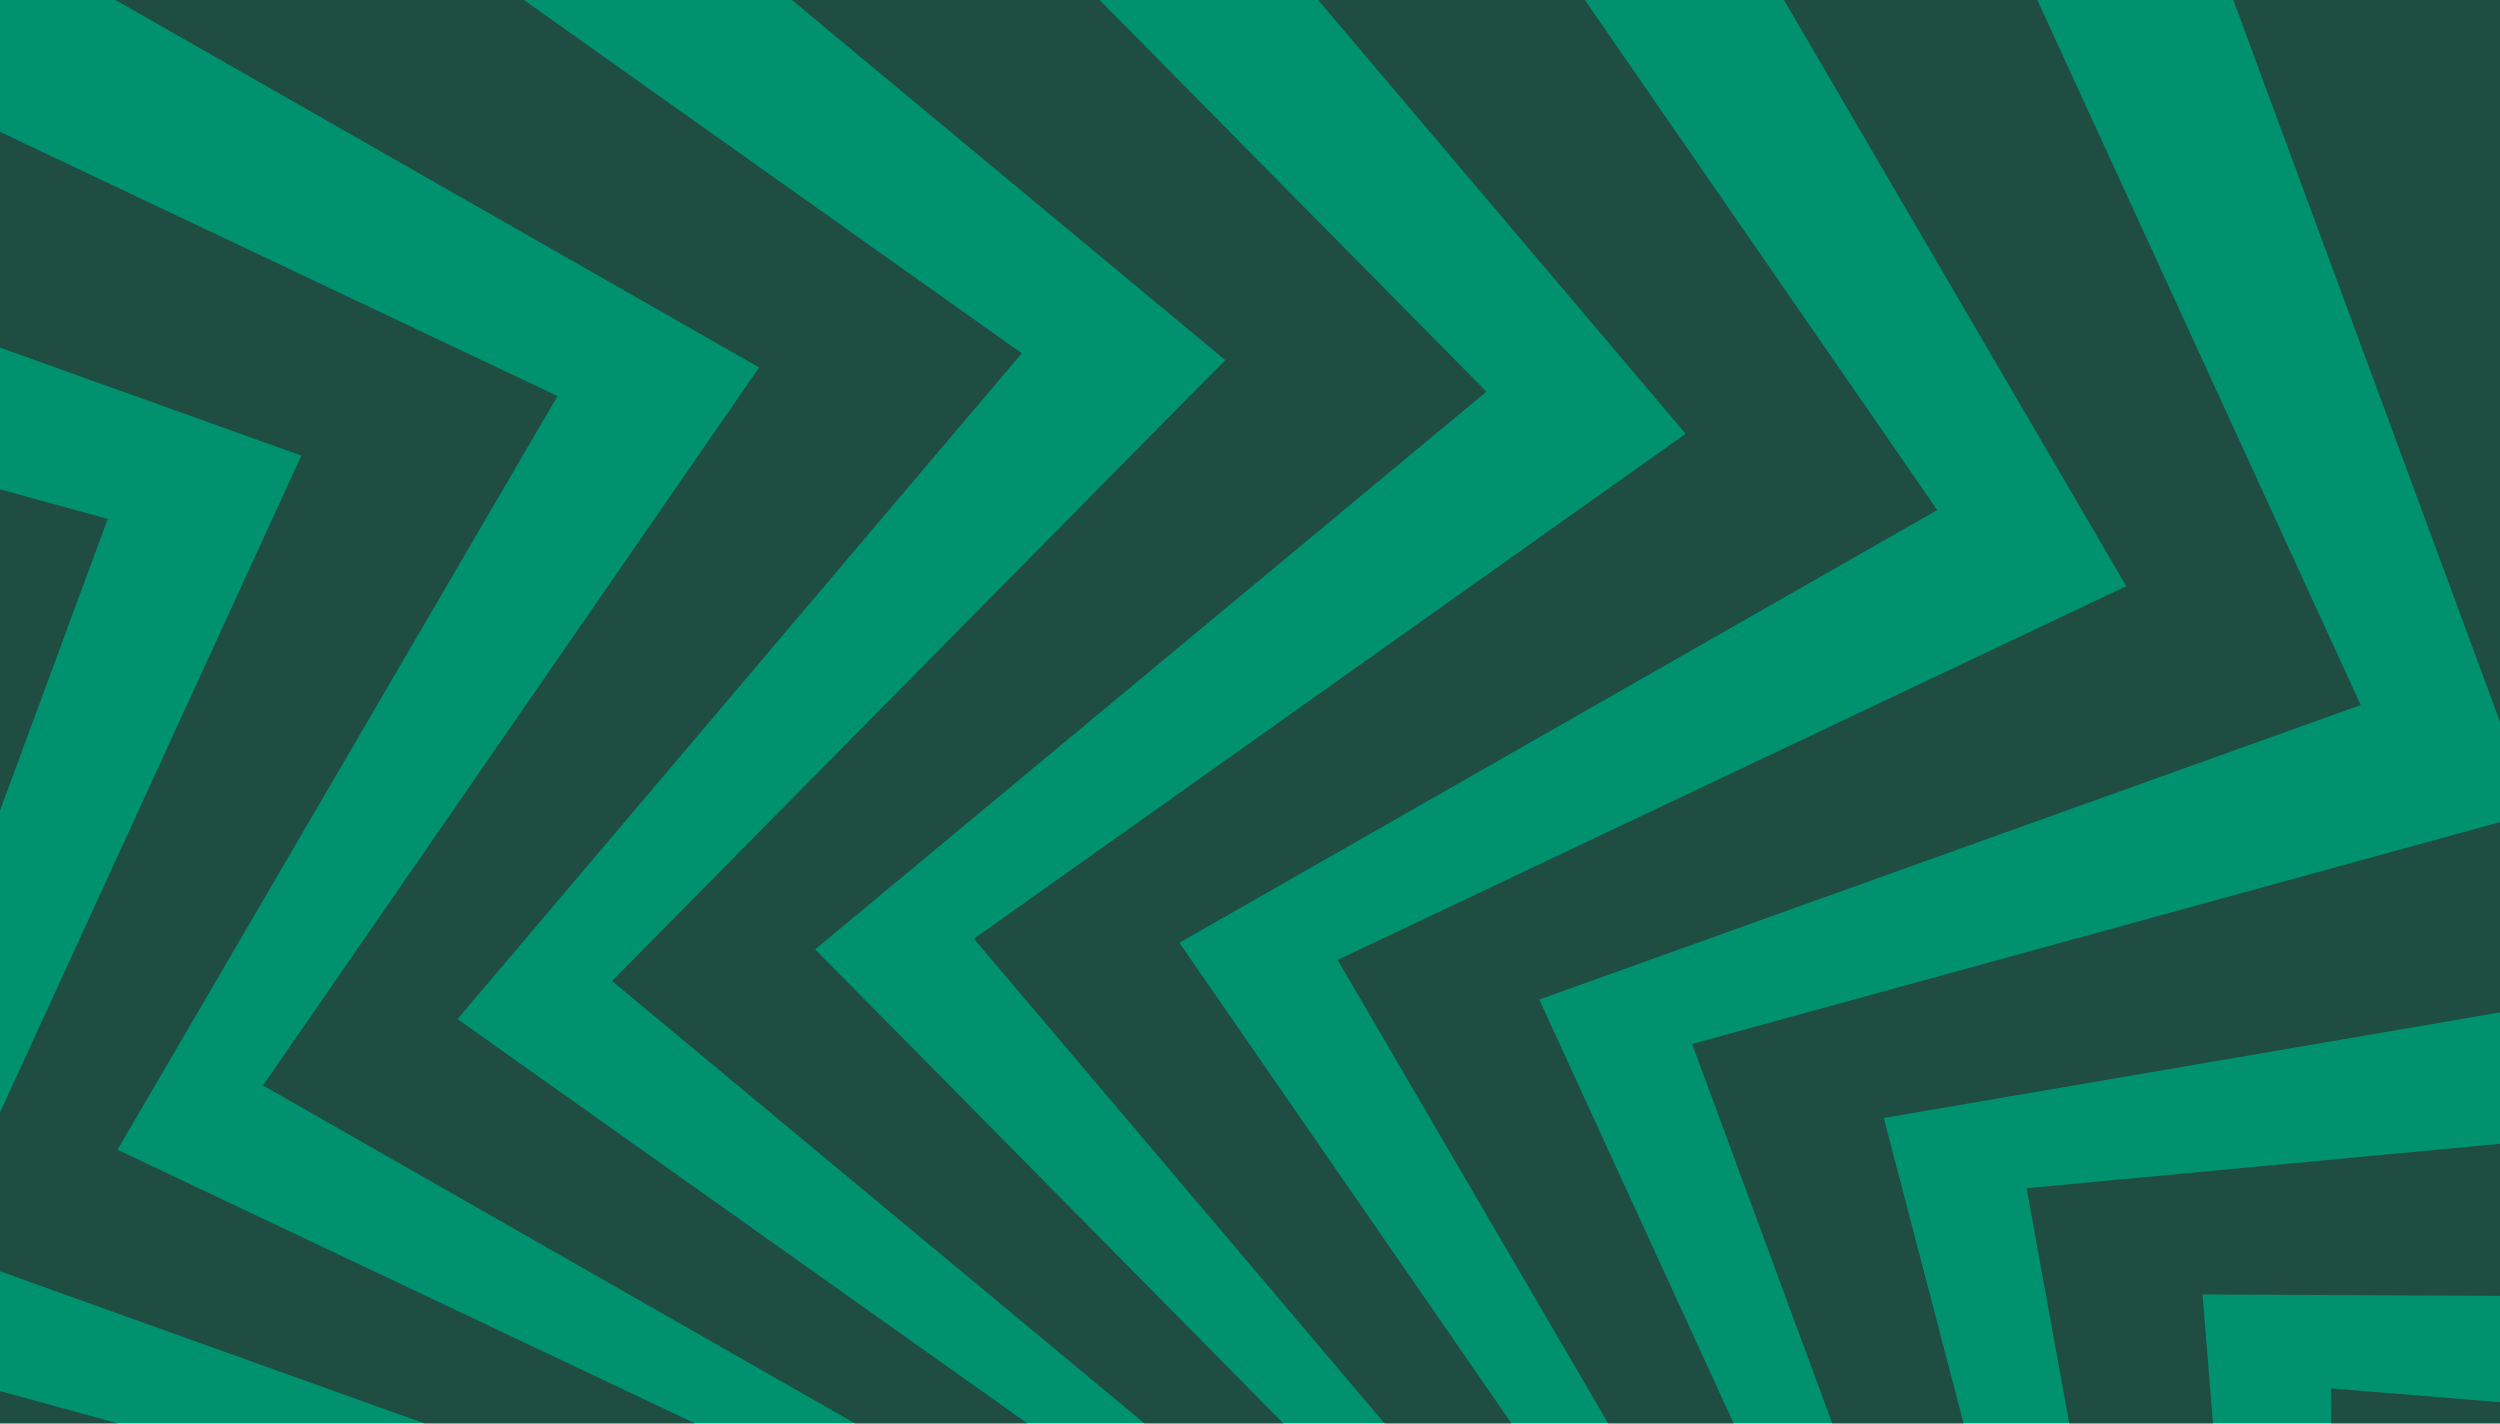 <svg width="1440" height="820" viewBox="0 0 1440 820" fill="none" xmlns="http://www.w3.org/2000/svg">
<g clip-path="url(#clip0_782_22431)" filter="url(#filter0_i_782_22431)">
<rect width="1440" height="820" fill="#00916F"/>
<path d="M-586.983 -1095.38L-829.967 -1168.65L-830.098 -1168.7L-830.01 -1168.67L-830.089 -1168.69L-577.044 -1063.73V-1063.74H-577.027L-580.713 -1075.49H-580.739L-586.975 -1095.38L-586.983 -1095.38ZM491.613 1971.65L595.882 1744.36L595.812 1744.61L595.943 1744.24L595.908 1744.63L595.978 1744.24L596.013 1744.63V1744.24L596.118 1744.62L596.057 1744.24L596.223 1744.59L596.092 1744.22L596.319 1744.53L596.127 1744.19L596.406 1744.46L596.162 1744.17L596.485 1744.38L596.188 1744.13L596.537 1744.3L596.205 1744.1L596.581 1744.2L596.214 1744.07L596.598 1744.1L596.214 1744.04L596.598 1744H596.214L596.59 1743.9L596.205 1743.96L596.554 1743.79L596.188 1743.92L596.502 1743.69L596.275 1743.83L788.604 1584.02L795.373 1592.01L528.521 1205.8L965.064 956.574L679.313 543.014L1115.86 293.784L830.106 -119.776L1266.65 -369.006L980.899 -782.557L1417.44 -1031.78L1254.6 -1260.92L1247.17 -1227.68L1251.98 -1264.6L1228.56 -1297.55L1214.27 -1233.49L1223.53 -1304.64L1202.55 -1334.17L1181.37 -1239.29L1195.09 -1344.66L1176.52 -1370.78L1148.47 -1245.09L1166.64 -1384.68L1150.5 -1407.4L1115.57 -1250.89L1138.2 -1424.71L1129.89 -1436.39L1140.82 -1444.84L1163.43 -1618.53L1082.66 -1256.68L1130.53 -1624.33L1049.76 -1262.48L1097.63 -1630.13L1018.83 -1277.06L1140.65 -1147.42L730.963 -808.076L1055.94 -424.568L645.969 -133.671L970.942 249.837L560.983 540.725L885.956 924.233L475.989 1215.12L780.333 1574.29L772.002 1565.85L771.958 1565.9L771.915 1565.85L596.511 1743.46L757.889 1553.01L765.478 1559.32L771.923 1565.84L771.967 1565.8L772.011 1565.84L772.605 1565.24L772.561 1565.21L772.605 1565.16L765.522 1559.29L436.129 1225.75L822.717 904.531L822.683 904.487L822.726 904.452L469.543 546.83L856.132 225.619L856.097 225.584L856.141 225.549L502.949 -132.073L889.546 -453.293L889.511 -453.328L889.546 -453.354L536.346 -810.976L922.952 -1132.22H922.934L922.952 -1132.25L722.832 -1329.59L737.994 -1665.97L737.976 -1665.95V-1665.97L706.177 -1631.01L704.605 -1665.97L704.579 -1665.46L704.553 -1665.97L702.806 -1627.31L702.859 -1627.36V-1627.35L706.134 -1630.94L719.583 -1332.78L719.627 -1332.74L722.797 -1329.61L721.287 -1296.06L719.636 -1332.74L719.592 -1332.78L690.868 -1361.11L702.868 -1627.35L702.815 -1627.3V-1627.32L674.361 -1596.04L671.209 -1665.97L671.174 -1665.26L671.139 -1665.97L667.654 -1588.66L667.724 -1588.74L674.3 -1595.97L684.615 -1367.29L684.676 -1367.23L690.807 -1361.18L687.881 -1296.29L684.685 -1367.23L684.623 -1367.29L678.283 -1373.54L658.886 -1392.67L658.824 -1392.73L654.475 -1296.3L649.724 -1401.71L658.824 -1392.73L658.886 -1392.67L667.732 -1588.74L667.663 -1588.66L642.537 -1561.06L637.803 -1665.98L637.768 -1665.3L637.733 -1665.98L632.502 -1550.04L632.571 -1550.11L642.467 -1560.99L649.646 -1401.77L626.886 -1424.21L626.825 -1424.26L621.052 -1296.33L614.747 -1436.18L626.825 -1424.26L626.886 -1424.21L632.563 -1550.11L632.493 -1550.04L627.445 -1544.5L610.686 -1526.08L610.624 -1526.01L614.668 -1436.26L594.886 -1455.77L594.825 -1455.82L587.629 -1296.33L579.769 -1470.67L594.825 -1455.82L594.886 -1455.77L597.402 -1511.49L610.624 -1526.02L610.686 -1526.09L604.371 -1666L604.336 -1665.28L604.301 -1666L597.332 -1511.42L578.843 -1491.1L578.782 -1491.02L579.699 -1470.74L569.498 -1480.8L578.791 -1491.01L578.852 -1491.09L570.966 -1665.97L570.931 -1665.26L570.896 -1665.97L554.223 -1296.27L537.56 -1665.97L537.525 -1665.28L537.49 -1665.97L520.818 -1296.32L504.155 -1665.97L504.128 -1665.3L504.102 -1665.97L487.814 -1304.59L487.857 -1304.55L487.456 -1295.6L487.429 -1296.12L487.814 -1304.6L487.019 -1305.19L470.74 -1665.97L470.723 -1665.52L470.705 -1665.97L455.5 -1328.74L455.517 -1328.72L454.574 -1307.9L610.476 -1174.76L286.07 -793.116L285.747 -792.784L285.773 -792.758L285.747 -792.732L672.344 -471.511L319.152 -113.881L319.188 -113.846L319.152 -113.811L705.741 207.409L352.558 565.022L352.602 565.057L352.567 565.092L739.155 886.312L385.972 1243.93L386.016 1243.97L385.972 1244.01L748.072 1544.87L738.396 1538.01L738.36 1538.06L738.308 1538.03L596.406 1743.4L722.256 1527.83L730.823 1532.72L738.299 1538.02L738.334 1537.97L738.387 1538L738.867 1537.3L738.814 1537.28L738.85 1537.22L730.859 1532.66L348.549 1261.39L673.488 877.928L673.444 877.893L673.479 877.849L263.564 586.987L588.502 203.523L588.459 203.488L588.494 203.444L178.569 -87.409L503.508 -470.883L503.473 -470.909L503.499 -470.944L93.566 -761.797L418.513 -1145.3H418.496V-1145.32L187.155 -1304.92L143.67 -1638.84L143.653 -1638.81V-1638.84L118.404 -1598.89L110.78 -1633.05L110.85 -1632.54L110.736 -1633.05L115.732 -1594.67L115.775 -1594.73V-1594.72L118.378 -1598.83L183.399 -1307.53L183.451 -1307.5L187.111 -1304.96L191.443 -1271.65L183.443 -1307.5L183.39 -1307.53L150.185 -1330.45L115.775 -1594.73L115.732 -1594.66V-1594.68L93.138 -1558.94L77.889 -1627.27L77.986 -1626.55L77.828 -1627.26L87.819 -1550.52L87.872 -1550.6L93.094 -1558.86L142.963 -1335.43L143.042 -1335.38L150.124 -1330.49L158.508 -1266.07L143.042 -1335.38L142.963 -1335.43L133.871 -1341.71L113.208 -1355.96L113.138 -1356L125.6 -1260.28L102.614 -1363.26L113.138 -1356L113.208 -1355.96L87.872 -1550.59L87.819 -1550.51L67.872 -1518.95L44.99 -1621.47L45.078 -1620.8L44.929 -1621.46L59.916 -1506.37L59.968 -1506.45L67.828 -1518.88L102.544 -1363.32L76.239 -1381.47L76.169 -1381.51L92.701 -1254.52L62.204 -1391.15L76.169 -1381.51L76.239 -1381.47L59.968 -1506.45L59.916 -1506.37L56.798 -1501.43L42.606 -1478.98L42.554 -1478.9L62.126 -1391.22L39.261 -1406.99L39.191 -1407.03L59.803 -1248.72L21.785 -1419.03L39.191 -1407.02L39.261 -1406.98L32.065 -1462.29L42.562 -1478.89L42.615 -1478.97L12.109 -1615.66L12.205 -1614.95L12.048 -1615.65L32.021 -1462.2L17.349 -1438.98L17.296 -1438.89L21.715 -1419.08L9.916 -1427.22L17.296 -1438.89L17.349 -1438.98L-20.79 -1609.85L-20.695 -1609.14L-20.852 -1609.84L26.929 -1242.87L-53.69 -1604.05L-53.602 -1603.37L-53.751 -1604.04L-5.979 -1237.1L-86.589 -1598.25L-86.501 -1597.58L-86.65 -1598.24L-39.943 -1239.51L-39.891 -1239.48L-38.738 -1230.59L-38.851 -1231.1L-39.943 -1239.51L-40.825 -1239.95L-119.505 -1592.44L-119.444 -1591.98L-119.549 -1592.44L-75.96 -1257.69H-75.934L-73.244 -1237.01L103.409 -1132.97L-149.793 -700.793L-150.055 -700.409L-150.029 -700.392L-150.046 -700.357L286.454 -451.145L0.729 -37.619L0.772 -37.593L0.746 -37.549L437.247 211.654L151.522 625.17L151.565 625.197L151.53 625.24L588.022 874.443L302.306 1287.96L302.358 1287.99L302.323 1288.03L711.165 1521.44L700.44 1516.36L700.413 1516.41L700.361 1516.39L596.275 1743.28L682.781 1509.13L692.073 1512.46L700.361 1516.39L700.387 1516.33L700.44 1516.36L700.798 1515.59L700.745 1515.57L700.771 1515.52L692.108 1512.41L268.507 1311.65L521.918 877.587L521.866 877.562L521.892 877.509L67.689 662.253L321.109 228.186L321.056 228.16L321.083 228.116L-133.121 12.861L120.299 -421.215L120.256 -421.232L120.282 -421.276L-333.93 -636.532L-80.51 -1070.63H-80.527V-1070.66L-336.07 -1187.65L-436.872 -1508.94V-1508.92L-436.889 -1508.94L-454.819 -1465.22L-468.26 -1497.53L-468.103 -1497.04L-468.304 -1497.52L-456.723 -1460.6L-456.697 -1460.67V-1460.65L-454.845 -1465.15L-340.227 -1189.56L-340.175 -1189.53L-336.131 -1187.67L-326.079 -1155.62L-340.183 -1189.52L-340.236 -1189.55L-376.916 -1206.34L-456.697 -1460.63L-456.723 -1460.56V-1460.58L-472.767 -1421.45L-499.648 -1486.1L-499.43 -1485.41L-499.709 -1486.07L-476.54 -1412.23L-476.504 -1412.33L-472.793 -1421.36L-384.89 -1209.99L-384.812 -1209.96L-376.986 -1206.38L-357.546 -1144.4L-384.812 -1209.96L-384.89 -1209.99L-392.942 -1213.68L-417.746 -1225.04L-417.824 -1225.08L-388.934 -1132.98L-429.448 -1230.41L-417.824 -1225.09L-417.746 -1225.05L-476.496 -1412.33L-476.531 -1412.23L-490.697 -1377.69L-531.028 -1474.67L-530.827 -1474.03L-531.089 -1474.66L-496.347 -1363.91L-496.312 -1364L-490.731 -1377.61L-429.527 -1230.44L-458.583 -1243.75L-458.662 -1243.78L-420.331 -1121.58L-474.085 -1250.83L-458.662 -1243.78L-458.583 -1243.75L-496.312 -1364L-496.347 -1363.91L-499.046 -1357.33L-508.635 -1333.94L-508.67 -1333.85L-474.173 -1250.89L-499.43 -1262.46L-499.509 -1262.48L-451.719 -1110.15L-518.731 -1271.29L-499.509 -1262.48L-499.43 -1262.46L-516.128 -1315.67L-508.679 -1333.85L-508.644 -1333.93L-562.425 -1463.25L-562.206 -1462.57L-562.477 -1463.23L-516.155 -1315.58L-526.574 -1290.17L-526.608 -1290.07L-518.818 -1271.33L-531.849 -1277.3L-526.608 -1290.07L-526.574 -1290.17L-593.804 -1451.83L-593.586 -1451.15L-593.865 -1451.81L-483.09 -1098.7L-625.201 -1440.4L-624.992 -1439.75L-625.254 -1440.39L-514.487 -1087.31L-656.581 -1428.98L-656.38 -1428.33L-656.642 -1428.96L-548.346 -1083.79L-548.294 -1083.78L-545.613 -1075.23L-545.813 -1075.7L-548.355 -1083.79L-549.298 -1084.08L-687.995 -1417.56L-687.855 -1417.12L-688.03 -1417.55L-586.975 -1095.45H-586.948L-580.713 -1075.56L-388.68 -1003.78L-562.992 -534.192L-563.185 -533.764H-563.15V-533.721L-90.012 -364.097L-299.59 92.764L-299.546 92.781L-299.564 92.825L173.574 262.448L-36.004 719.292L-35.952 719.309L-35.978 719.362L437.159 888.985L227.59 1345.84L227.643 1345.85L227.616 1345.91L671.506 1505.04L659.261 1501.68L596.162 1743.2L640.702 1497.53L649.838 1499.09L198.385 1375.1L372.593 903.57L-112.134 770.436L62.073 298.911L-422.654 165.785L-248.447 -305.748L-733.173 -438.883L-558.975 -910.425L-830.971 -981.289L-815.312 -951.097L-835.329 -982.424L-874.429 -992.608L-844.229 -934.39L-882.831 -994.791L-917.896 -1003.93L-873.154 -917.683L-930.341 -1007.17L-961.354 -1015.25L-902.079 -900.975L-977.86 -1019.54L-1004.84 -1026.57L-931.022 -884.268L-1025.39 -1031.93L-1039.35 -1035.57L-1036.39 -1049.15L-1130.67 -1196.68L-959.948 -867.569L-1159.6 -1179.98L-988.873 -850.871L-1188.53 -1163.28L-1017.82 -834.164L-1217.47 -1146.57L-1052.44 -828.391L-814.011 -784.225L-941.083 -297.88L-445.632 -212.998L-572.704 273.356L-77.252 358.246L-204.325 844.601L291.135 929.5L164.063 1415.85L629.663 1495.63L616.249 1494.37L596.048 1743.18L597.253 1493.5L606.52 1493.46L140.395 1449.75L230.079 955.133L-270.403 908.198L-180.719 413.583L-681.2 366.648L-591.516 -127.968L-1092 -174.902L-1002.32 -669.536L-1282.48 -692.086L-1261.81 -665.073L-1286.97 -692.453L-1327.25 -695.693L-1287.4 -643.606L-1335.91 -696.392L-1372.03 -699.3L-1313 -622.139L-1384.86 -700.339L-1416.81 -702.907L-1338.59 -600.663L-1433.8 -704.269L-1461.59 -706.505L-1364.19 -579.179L-1482.76 -708.208L-1497.15 -709.37L-1496.59 -723.265L-1615.06 -852.172L-1389.79 -557.712L-1640.66 -830.705L-1415.38 -536.244L-1666.25 -809.229L-1440.98 -514.76L-1691.85 -787.745L-1474.07 -503.057L-1231.6 -500.961L-1272.29 0.066L-769.627 -2.371L-810.316 498.665L-307.651 496.228L-348.34 997.255L154.334 994.827L113.645 1495.86L586.022 1493.57L572.59 1494.67L595.9 1743.2L553.735 1497.1L562.852 1495.45L96.212 1533.35L98.64 1030.67L-402.392 1071.36L-399.955 568.681L-900.988 609.371L-898.56 106.694L-1399.59 147.383L-1397.17 -355.303L-1676.99 -328.866L-1651.95 -305.853L-1681.47 -328.447L-1721.7 -324.648L-1673.41 -280.273L-1730.35 -323.836L-1766.43 -320.43L-1694.89 -254.692L-1779.24 -319.224L-1811.15 -316.211L-1716.36 -229.103L-1828.13 -314.604L-1855.88 -311.984L-1737.85 -203.513L-1877.03 -309.993L-1891.4 -308.639L-1893.26 -322.421L-2032.32 -428.804L-1759.33 -177.933L-2053.79 -403.215L-1780.8 -152.344L-2075.26 -377.617L-1802.28 -126.737L-2096.74 -352.01L-1832.83 -109.462L-1593.69 -149.505L-1546.76 350.971L-1052.16 261.278L-1005.22 761.763L-510.618 672.078L-463.684 1172.56L30.929 1082.88L77.863 1583.36L542.669 1499.08L529.63 1502.49L595.742 1743.21L511.482 1508.18L520.171 1504.96L67.209 1623.31L-17.69 1127.85L-504.041 1254.92L-588.931 759.466L-1075.28 886.539L-1160.18 391.076L-1646.53 518.149L-1731.44 22.677L-2002.42 97.305L-1973.76 115.619L-2006.76 98.502L-2045.72 109.226L-1990.46 144.545L-2054.09 111.532L-2089.02 121.157L-2007.16 173.479L-2101.42 124.58L-2132.32 133.087L-2023.85 202.405L-2148.76 137.611L-2175.63 145.008L-2040.55 231.339L-2196.1 150.65L-2210.03 154.484L-2214.25 141.235L-2369.67 60.616L-2057.26 260.273L-2386.36 89.55L-2073.96 289.199L-2403.06 118.475L-2090.67 318.133L-2419.77 147.41L-2117.76 340.439L-1889.19 259.479L-1756.07 744.208L-1284.55 569.991L-1151.42 1054.72L-679.899 880.504L-546.774 1365.23L-75.244 1191.03L57.881 1675.76L500.993 1512.05L488.748 1517.66L595.655 1743.24L471.867 1526.41L479.866 1521.74L54.335 1716.95L-115.304 1243.76L-572.206 1453.36L-741.846 980.163L-1198.74 1189.76L-1368.38 716.567L-1825.28 926.164L-1994.94 452.962L-2248.85 573.511L-2217.44 586.576L-2252.92 575.45L-2289.42 592.777L-2228.86 617.965L-2297.26 596.507L-2330 612.052L-2240.29 649.362L-2341.62 617.572L-2370.57 631.319L-2251.71 680.75L-2385.97 638.629L-2411.15 650.585L-2263.13 712.148L-2430.34 659.694L-2443.38 665.886L-2449.84 653.572L-2616.88 601.162L-2274.56 743.536L-2628.31 632.55L-2285.98 774.925L-2639.73 663.947L-2297.4 806.33L-2651.16 695.353L-2320.21 833.011L-2109.17 713.589L-1893.9 1167.84L-1459.8 914.391L-1244.52 1368.64L-810.413 1115.19L-595.141 1569.44L-161.024 1315.99L54.257 1770.24L462.207 1532.07L451.116 1539.73L595.568 1743.32L436.007 1551.29L443.081 1545.29L57.907 1811.43L-191.329 1374.89L-604.896 1660.64L-854.124 1224.09L-1267.68 1509.84L-1516.92 1073.3L-1930.48 1359.05L-2179.72 922.504L-2408.84 1085.32L-2375.64 1092.72L-2412.51 1087.92L-2445.45 1111.32L-2381.45 1125.61L-2452.54 1116.35L-2482.07 1137.34L-2387.25 1158.5L-2492.56 1144.79L-2518.69 1163.36L-2393.05 1191.4L-2532.59 1173.24L-2555.31 1189.38L-2398.85 1224.31L-2572.62 1201.69L-2584.39 1210.05L-2592.89 1199.04L-2766.51 1176.44L-2404.66 1257.21L-2772.31 1209.34L-2410.46 1290.1L-2778.11 1242.24L-2416.26 1323.02L-2783.91 1275.16L-2434.09 1353.25L-2247 1199L-1956.13 1608.96L-1572.63 1283.99L-1281.74 1693.96L-898.245 1368.98L-607.359 1778.94L-223.853 1453.97L67.034 1863.93L427.43 1558.53L417.841 1568L595.446 1743.41L404.959 1581.99L410.88 1574.87L77.776 1903.84L-243.477 1517.21L-601.14 1870.44L-922.385 1483.8L-1280.04 1837.03L-1601.29 1450.4L-1958.95 1803.62L-2280.21 1416.99L-2477.57 1617.11L-2443.59 1618.64L-2480.73 1620.32L-2509.1 1649.08L-2443.59 1652.04L-2515.2 1655.27L-2540.64 1681.07L-2443.59 1685.44L-2549.68 1690.23L-2572.19 1713.05L-2443.59 1718.85L-2584.16 1725.19L-2603.73 1745.04L-2443.59 1752.26L-2618.64 1760.16L-2628.78 1770.44L-2639.07 1761.08L-2814 1769.07L-2443.62 1785.78L-2814 1802.48L-2443.62 1819.18L-2814 1835.89L-2443.62 1852.59L-2814 1869.3L-2455.93 1885.47L-2298.46 1701.07L-1940.82 2054.29L-1619.58 1667.66L-1261.93 2020.89L-940.681 1634.25L-583.027 1987.48L-261.774 1600.85L95.881 1954.08L397.771 1590.74L389.973 1601.73L595.341 1743.63L379.719 1617.75L384.313 1609.7L113.391 1991.52L-270.115 1666.54L-561.001 2076.51L-944.506 1751.54L-1235.39 2161.51L-1618.91 1836.53L-1909.79 2246.5L-2293.32 1921.53L-2452.93 2152.88L-2419.2 2148.49L-2455.49 2156.58L-2478.43 2189.84L-2413.4 2181.37L-2483.37 2196.98L-2503.94 2226.81L-2407.6 2214.27L-2511.25 2237.4L-2529.45 2263.79L-2401.8 2247.17L-2539.14 2277.82L-2554.97 2300.76L-2396.01 2280.07L-2567.03 2318.24L-2575.23 2330.12L-2586.99 2322.69L-2757.86 2360.82L-2390.21 2312.96L-2752.05 2393.72L-2384.41 2345.86L-2746.25 2426.62L-2378.6 2378.76L-2740.45 2459.53L-2385.01 2413.27L-2261.96 2204.33L-1848.42 2490.08L-1599.2 2053.53L-1185.64 2339.29L-936.411 1902.74L-522.853 2188.49L-273.625 1751.95L139.932 2037.7L374.138 1627.46L368.366 1639.63L595.253 1743.72L361.056 1657.19L364.183 1648.46L163.679 2071.53L-270.438 1818.1L-485.719 2272.35L-919.826 2018.9L-1135.11 2473.15L-1569.22 2219.71L-1784.5 2673.96L-2218.63 2420.52L-2335.64 2676.07L-2303.19 2665.89L-2337.52 2680.17L-2354.34 2716.91L-2291.76 2697.28L-2357.95 2724.8L-2373.04 2757.75L-2280.34 2728.66L-2378.4 2769.45L-2391.74 2798.59L-2268.92 2760.06L-2398.84 2814.1L-2410.45 2839.44L-2257.49 2791.46L-2419.29 2858.75L-2425.3 2871.88L-2438.16 2866.6L-2599.82 2933.83L-2246.07 2822.86L-2588.4 2965.23L-2234.65 2854.24L-2576.97 2996.62L-2223.21 2885.64L-2565.54 3028.02L-2223.54 2920.73L-2138.64 2693.6L-1681.75 2903.2L-1512.11 2430L-1055.21 2639.6L-885.582 2166.41L-428.689 2376L-259.049 1902.81L197.853 2112.41L357.265 1667.73L353.694 1680.73L595.21 1743.83L349.536 1699.28L351.1 1690.15L227.11 2141.6L-244.421 1967.4L-377.554 2452.13L-849.076 2277.92L-982.2 2762.65L-1453.73 2588.44L-1586.86 3073.17L-2058.4 2898.97L-2129.27 3170.97L-2099.08 3155.31L-2130.4 3175.33L-2140.59 3214.43L-2082.37 3184.22L-2142.77 3222.83L-2151.9 3257.89L-2065.66 3213.15L-2155.14 3270.34L-2163.22 3301.35L-2048.95 3242.08L-2167.52 3317.85L-2174.55 3344.83L-2032.25 3271.01L-2179.9 3365.38L-2183.55 3379.35L-2197.13 3376.39L-2344.65 3470.67L-2015.55 3299.94L-2327.95 3499.59L-1998.85 3328.87L-2311.26 3528.53L-1982.14 3357.81L-2294.55 3557.47L-1976.37 3392.43L-1932.2 3154.01L-1445.86 3281.08L-1360.98 2785.62L-874.63 2912.7L-789.74 2417.24L-303.389 2544.32L-218.491 2048.85L267.861 2175.93L347.633 1710.32L346.375 1723.74L595.175 1743.94L345.501 1742.73L345.458 1733.47L301.747 2199.59L-192.866 2109.91L-239.8 2610.39L-734.414 2520.71L-781.347 3021.2L-1275.96 2931.51L-1322.89 3432L-1817.52 3342.32L-1840.07 3622.48L-1813.06 3601.81L-1840.44 3626.97L-1843.68 3667.25L-1791.6 3627.4L-1844.38 3675.91L-1847.29 3712.03L-1770.13 3653L-1848.33 3724.86L-1850.9 3756.81L-1748.66 3678.59L-1852.27 3773.8L-1854.5 3801.59L-1727.18 3704.19L-1856.21 3822.76L-1857.37 3837.15L-1871.26 3836.6L-2000.17 3955.07L-1705.71 3729.79L-1978.7 3980.66L-1684.24 3755.38L-1957.23 4006.25L-1662.76 3780.98L-1935.74 4031.85L-1651.06 3814.07L-1648.96 3571.6L-1147.94 3612.29L-1150.37 3109.62L-649.341 3150.31L-651.777 2647.64L-150.754 2688.33L-153.182 2185.66L347.851 2226.35L345.562 1753.97L346.654 1767.4L595.192 1744.09L349.1 1786.25L347.449 1777.14L385.344 2243.78L-117.33 2241.35L-76.641 2742.39L-579.307 2739.95L-538.617 3240.98L-1041.29 3238.56L-1000.6 3739.59L-1503.28 3737.17L-1476.85 4017L-1453.84 3991.95L-1476.43 4021.48L-1472.63 4061.7L-1428.26 4013.41L-1471.81 4070.35L-1468.4 4106.43L-1402.67 4034.89L-1467.2 4119.24L-1464.18 4151.15L-1377.08 4056.37L-1462.58 4168.13L-1459.96 4195.88L-1351.49 4077.85L-1457.97 4217.03L-1456.61 4231.4L-1470.39 4233.26L-1576.78 4372.32L-1325.91 4099.34L-1551.19 4393.8L-1300.32 4120.8L-1525.59 4415.26L-1274.71 4142.28L-1499.98 4436.75L-1257.44 4172.84L-1297.48 3933.69L-797.007 3886.76L-886.7 3392.15L-386.218 3345.22L-475.902 2850.61L24.58 2803.68L-65.104 2309.06L435.378 2262.13L351.1 1797.32L354.506 1810.36L595.219 1744.24L360.191 1828.51L356.977 1819.82L475.325 2272.79L-20.135 2357.69L106.937 2844.04L-388.523 2928.93L-261.451 3415.29L-756.911 3500.19L-629.839 3986.54L-1125.31 4071.45L-1050.68 4342.43L-1032.37 4313.77L-1049.48 4346.77L-1038.76 4385.73L-1003.44 4330.47L-1036.45 4394.1L-1026.83 4429.04L-974.506 4347.17L-1023.41 4441.44L-1014.9 4472.34L-945.581 4363.87L-1010.37 4488.77L-1002.98 4515.65L-916.647 4380.56L-997.336 4536.12L-993.502 4550.04L-1006.75 4554.27L-1087.37 4709.68L-887.713 4397.27L-1058.44 4726.38L-858.787 4413.97L-1029.51 4743.08L-829.853 4430.68L-1000.58 4759.78L-807.548 4457.77L-888.507 4229.2L-403.781 4096.08L-577.997 3624.56L-93.27 3491.43L-267.486 3019.9L217.241 2886.78L43.034 2415.24L527.761 2282.12L364.051 1839L369.667 1851.25L595.236 1744.34L378.409 1868.13L373.737 1860.13L568.939 2285.66L95.749 2455.3L305.345 2912.21L-167.845 3081.84L41.75 3538.74L-431.439 3708.38L-221.844 4165.28L-695.043 4334.94L-574.494 4588.85L-561.429 4557.45L-572.556 4592.92L-555.228 4629.43L-530.041 4568.87L-551.499 4637.27L-535.954 4670L-498.644 4580.29L-530.434 4681.63L-516.687 4710.58L-467.256 4591.72L-509.377 4725.98L-497.421 4751.16L-435.859 4603.14L-488.312 4770.34L-482.12 4783.38L-494.435 4789.85L-546.844 4956.89L-404.471 4614.56L-515.456 4968.32L-373.083 4625.99L-484.059 4979.74L-341.677 4637.41L-452.653 4991.16L-314.996 4660.21L-434.418 4449.18L19.829 4233.9L-233.617 3799.8L220.63 3584.52L-32.816 3150.41L421.43 2935.13L167.984 2501.02L622.231 2285.73L384.06 1877.78L391.719 1888.86L595.306 1744.41L403.265 1903.97L397.274 1896.9L663.41 2282.07L226.866 2531.31L512.617 2944.88L76.073 3194.11L361.825 3607.67L-74.72 3856.91L211.032 4270.47L-225.512 4519.72L-62.702 4748.83L-55.296 4715.64L-60.1 4752.51L-36.694 4785.45L-22.406 4721.44L-31.663 4792.53L-10.677 4822.06L10.484 4727.24L-3.228 4832.55L15.34 4858.68L43.383 4733.04L25.218 4872.58L41.366 4895.3L76.291 4738.84L53.671 4912.61L62.029 4924.38L51.025 4932.88L28.423 5106.5L109.19 4744.65L61.322 5112.3L142.081 4750.45L94.221 5118.1L174.997 4756.26L127.137 5123.91L205.233 4774.09L50.981 4587L460.941 4296.12L135.967 3912.62L545.935 3621.73L220.962 3238.23L630.921 2947.35L305.947 2563.85L715.916 2272.96L411.029 1913.15L419.911 1922.15L419.954 1922.1L419.998 1922.15L595.402 1744.53L434.024 1934.98L426.435 1928.67L419.99 1922.15L419.946 1922.19L419.902 1922.15L419.308 1922.75L419.352 1922.78L419.308 1922.83L426.391 1928.71L755.784 2262.25L369.196 2583.47L369.23 2583.51L369.187 2583.55L722.369 2941.17L335.781 3262.38L335.816 3262.42L335.772 3262.45L688.964 3620.07L302.367 3941.29L302.402 3941.33L302.367 3941.35L655.567 4298.98L268.961 4620.22L268.979 4620.24H268.961L469.08 4817.59L453.919 5153.98L453.937 5153.96V5153.98L485.735 5119.02L487.307 5153.98L487.333 5153.47L487.36 5153.98L489.106 5115.32L489.054 5115.37V5115.35L485.779 5118.95L472.329 4820.79L472.286 4820.74L469.115 4817.62L470.626 4784.06L472.277 4820.74L472.32 4820.79L501.045 4849.12L489.045 5115.36L489.098 5115.31V5115.33L517.551 5084.04L520.704 5153.98L520.739 5153.27L520.774 5153.98L524.259 5076.67L524.189 5076.74L517.613 5083.97L507.298 4855.28L507.237 4855.22L501.106 4849.17L504.032 4784.27L507.229 4855.22L507.29 4855.28L513.665 4861.57L533.018 4880.66L533.08 4880.72L537.429 4784.29L542.18 4889.7L533.08 4880.72L533.018 4880.66L524.171 5076.73L524.241 5076.66L549.368 5049.06L554.101 5153.98L554.136 5153.3L554.162 5153.98L559.394 5038.04L559.324 5038.11L549.429 5048.99L542.25 4889.77L565.009 4912.21L565.071 4912.26L570.843 4784.33L577.149 4924.18L565.071 4912.26L565.009 4912.21L559.333 5038.11L559.402 5038.04L564.319 5032.64L581.21 5014.08L581.271 5014.01L577.219 4924.25L597 4943.77L597.061 4943.82L604.258 4784.33L612.118 4958.67L597.061 4943.82L597 4943.77L594.485 4999.49L581.262 5014.02L581.201 5014.09L587.516 5154L587.55 5153.28L587.585 5154L594.555 4999.42L613.043 4979.1L613.105 4979.02L612.188 4958.74L622.388 4968.8L613.096 4979.01L613.035 4979.09L620.921 5153.99L620.956 5153.27L620.991 5153.99L637.663 4784.29L654.335 5153.99L654.371 5153.3L654.405 5153.99L671.078 4784.33L687.75 5153.99L687.776 5153.32L687.802 5153.99L704.09 4792.6L704.047 4792.57L704.448 4783.62L704.475 4784.13L704.09 4792.6L704.885 4793.2L721.156 5154L721.173 5153.54L721.191 5154L736.396 4816.76L736.378 4816.75L737.321 4795.92L581.42 4662.79L905.825 4281.14L906.148 4280.81L906.123 4280.78L906.148 4280.76L519.552 3959.54L872.743 3601.91L872.708 3601.87L872.743 3601.84L486.154 3280.62L839.337 2923L839.293 2922.97L839.329 2922.93L452.74 2601.71L805.923 2244.09L805.879 2244.06L805.923 2244.01L443.832 1943.15L453.5 1950.02L453.535 1949.96L453.587 1950L595.489 1744.63L469.639 1960.2L461.072 1955.31L453.596 1950.01L453.561 1950.06L453.509 1950.02L453.029 1950.72L453.081 1950.75L453.046 1950.8L461.037 1955.37L843.346 2226.63L518.407 2610.1L518.451 2610.13L518.416 2610.18L928.34 2901.04L603.402 3284.5L603.445 3284.54L603.41 3284.58L1013.33 3575.44L688.396 3958.91L688.431 3958.93L688.405 3958.97L1098.34 4249.82L773.39 4633.32H773.408V4633.35L1004.75 4792.95L1048.23 5126.86L1048.25 5126.84V5126.86L1073.5 5086.92L1081.12 5121.07L1081.05 5120.56L1081.17 5121.07L1076.17 5082.69L1076.13 5082.75V5082.73L1073.53 5086.85L1008.51 4795.55L1008.45 4795.51L1004.79 4792.98L1000.46 4759.67L1008.46 4795.5L1008.51 4795.54L1041.72 4818.46L1076.13 5082.73L1076.17 5082.67V5082.69L1098.77 5046.94L1114.01 5115.27L1113.92 5114.56L1114.08 5115.26L1104.08 5038.52L1104.03 5038.6L1098.81 5046.86L1048.94 4823.43L1048.86 4823.38L1041.78 4818.49L1033.4 4754.07L1048.86 4823.37L1048.94 4823.43L1055.66 4828.06L1078.69 4843.95L1078.76 4843.99L1066.29 4748.27L1089.28 4851.25L1078.76 4843.99L1078.69 4843.95L1104.02 5038.59L1104.08 5038.5L1124.02 5006.94L1146.91 5109.46L1146.82 5108.79L1146.97 5109.45L1131.98 4994.36L1131.93 4994.44L1124.07 5006.87L1089.35 4851.3L1115.66 4869.45L1115.73 4869.5L1099.19 4742.5L1129.69 4879.13L1115.73 4869.5L1115.66 4869.45L1131.93 4994.43L1131.98 4994.35L1136.24 4987.61L1149.3 4966.96L1149.35 4966.88L1129.78 4879.2L1152.64 4894.97L1152.71 4895.02L1132.1 4736.7L1170.12 4907.01L1152.71 4895.01L1152.64 4894.96L1159.84 4950.27L1149.34 4966.87L1149.29 4966.95L1179.8 5103.64L1179.7 5102.94L1179.86 5103.63L1159.88 4950.18L1174.56 4926.96L1174.62 4926.88L1170.2 4907.07L1182 4915.21L1174.62 4926.88L1174.56 4926.96L1212.7 5097.83L1212.61 5097.13L1212.76 5097.83L1164.98 4730.85L1245.6 5092.04L1245.52 5091.35L1245.66 5092.03L1197.89 4725.09L1278.5 5086.24L1278.41 5085.56L1278.56 5086.22L1231.86 4727.49L1231.8 4727.46L1230.65 4718.57L1230.76 4719.08L1231.86 4727.49L1232.74 4727.93L1311.42 5080.42L1311.36 5079.97L1311.45 5080.41L1267.86 4745.66H1267.84L1265.15 4724.98L1088.5 4620.95L1341.7 4188.77L1341.96 4188.38L1341.93 4188.37L1341.95 4188.33L905.45 3939.12L1191.18 3525.59L1191.13 3525.57L1191.16 3525.52L754.657 3276.32L1040.38 2862.8L1040.34 2862.78L1040.37 2862.73L603.882 2613.53L889.599 2200.01L889.546 2199.99L889.581 2199.94L480.749 1966.53L491.464 1971.61L491.49 1971.56L491.543 1971.59L491.613 1971.65ZM-75.951 -1257.65L-302.524 -1372.01L-302.647 -1372.08L-302.568 -1372.03L-302.647 -1372.06L-71.672 -1224.75V-1224.76L-71.654 -1224.75L-73.244 -1236.96L-73.27 -1236.98L-75.96 -1257.65L-75.951 -1257.65ZM455.491 -1328.74L252.219 -1480.69L252.105 -1480.79L252.175 -1480.73L252.105 -1480.78L453.989 -1295.59V-1295.61L454.007 -1295.59L454.565 -1307.9L454.548 -1307.92L455.482 -1328.74H455.491ZM391.003 1889.53L397.344 1897.01L391.789 1888.97L391.003 1889.53ZM1176.52 -1370.76L1203.94 -1493.64L1178.23 -1473.77L1166.63 -1384.67L1176.51 -1370.76H1176.52ZM1150.49 -1407.38L1162.62 -1461.7L1140.81 -1444.84L1138.19 -1424.7L1150.49 -1407.39V-1407.38ZM15.419 4858.79L-12.04 4981.79L13.672 4961.91L25.288 4872.68L15.41 4858.79H15.419ZM207.992 4762.16L205.311 4774.19L374.671 4979.61L207.992 4762.16ZM813.434 1619.87L818.743 1628.96L623.008 1202.28L1096.2 1032.64L886.603 575.738L1359.79 406.106L1150.2 -50.79L1623.39 -220.43L1413.78 -677.318L1886.97 -846.95L1766.39 -1100.89L1753.31 -1069.45L1764.45 -1104.97L1747.11 -1141.48L1721.91 -1080.88L1743.39 -1149.34L1727.85 -1182.06L1690.52 -1092.3L1722.33 -1193.69L1708.58 -1222.64L1659.12 -1103.73L1701.26 -1238.06L1689.31 -1263.23L1627.73 -1115.16L1680.2 -1282.41L1674.05 -1295.37L1686.28 -1301.78L1738.7 -1468.91L1596.33 -1126.58L1707.31 -1480.33L1564.93 -1138L1675.92 -1491.76L1537 -1157.73L1634.46 -1008.91L1172.07 -745.867L1425.52 -311.748L971.274 -96.466L1224.72 337.644L770.474 552.917L1023.91 987.036L569.664 1202.32L807.023 1608.88L800.281 1599.13L596.511 1743.71L813.434 1619.86V1619.87ZM-10.598 4822.17L-53.358 5013.73L-23.742 4990.84L-3.149 4832.66L-10.598 4822.17ZM-4.398 5100.79L29.296 4949.84L13.681 4961.91L-4.398 5100.79ZM41.445 4895.41L29.296 4949.84L51.112 4932.98L53.75 4912.71L41.453 4895.4L41.445 4895.41ZM-103.086 5083.4L-94.667 5045.67L-98.571 5048.68L-103.095 5083.4H-103.086ZM-36.615 4785.56L-94.667 5045.67L-61.157 5019.77L-31.585 4792.63L-36.615 4785.55V4785.56ZM1228.56 -1297.53L1286.61 -1557.55L1253.08 -1531.63L1223.52 -1304.61L1228.56 -1297.52V-1297.53ZM-37.297 5095L-12.03 4981.79L-23.734 4990.84L-37.297 5095ZM-62.632 4748.94L-135.985 5077.59L-98.571 5048.67L-60.021 4752.61L-62.632 4748.94ZM-70.196 5089.19L-53.349 5013.72L-61.157 5019.76L-70.196 5089.19ZM1254.6 -1260.9L1327.96 -1589.51L1290.52 -1560.57L1251.99 -1264.58L1254.6 -1260.9ZM1202.55 -1334.15L1245.27 -1525.59L1215.66 -1502.7L1195.09 -1344.64L1202.55 -1334.15ZM1229.24 -1606.93L1203.95 -1493.65L1215.66 -1502.71L1229.24 -1606.93ZM1262.13 -1601.13L1245.28 -1525.6L1253.09 -1531.63L1262.13 -1601.13ZM1196.34 -1612.73L1162.62 -1461.7L1178.25 -1473.77L1196.34 -1612.73ZM991.213 -1306.46L1018.12 -1277.82L1064.75 -1635.92L991.221 -1306.45L991.213 -1306.46ZM1016.88 -1268.27L1018.84 -1277.06L1018.12 -1277.82L1016.88 -1268.27ZM1295.04 -1595.32L1286.61 -1557.55L1290.52 -1560.57L1295.04 -1595.32ZM983.99 -1274.07L991.213 -1306.45L817.329 -1491.49L983.99 -1274.06V-1274.07ZM800.979 1598.64L795.381 1592.04L800.281 1599.14L800.971 1598.65L800.979 1598.64ZM1766.39 -1100.89L1895.7 -1411.77L1853.8 -1389.77L1764.46 -1104.97L1766.4 -1100.89H1766.39ZM1770.1 -1457.48L1710.68 -1314.6L1728.16 -1323.78L1770.11 -1457.48H1770.1ZM1514.92 -1191.48L1536.45 -1158.61L1644.55 -1503.18L1514.93 -1191.48H1514.92ZM831.695 1659.52L835.346 1669.4L716.675 1215.21L1212.14 1130.32L1085.06 643.965L1580.51 559.074L1453.44 72.729L1948.9 -12.161L1821.82 -498.507L2317.27 -583.397L2242.62 -854.417L2224.28 -825.718L2241.42 -858.766L2230.69 -897.735L2195.34 -842.426L2228.38 -906.119L2218.76 -941.045L2166.41 -859.133L2215.34 -953.455L2206.84 -984.355L2137.48 -875.84L2202.3 -1000.8L2194.91 -1027.66L2108.55 -892.539L2189.27 -1048.14L2185.46 -1061.96L2198.62 -1066.16L2279.27 -1221.65L2079.63 -909.237L2250.35 -1238.34L2050.69 -925.936L2221.41 -1255.04L2026.61 -950.215L2096.74 -786.732L1595.7 -607.973L1769.91 -136.44L1285.17 -3.305L1459.38 468.219L974.654 601.345L1148.86 1072.88L664.135 1206.01L827.285 1647.62L822.342 1636.83L596.554 1743.83L831.687 1659.54L831.695 1659.52ZM1502.17 -1160.84L1514.92 -1191.47L1375.8 -1403.91L1502.17 -1160.84ZM1747.11 -1141.47L1849.43 -1387.46L1811.91 -1367.76L1743.39 -1149.33L1747.11 -1141.48V-1141.47ZM-310.201 4648.93L-314.935 4660.3L-183.818 4892.01L-310.21 4648.93H-310.201ZM1864.28 -1423.2L1849.42 -1387.47L1853.79 -1389.77L1864.28 -1423.2ZM-640.957 4922.69L-611.262 4851.29L-619.996 4855.88L-640.957 4922.69ZM-578.171 4945.55L-518.774 4802.74L-536.241 4811.91L-578.162 4945.54L-578.171 4945.55ZM-672.336 4911.28L-657.489 4875.58L-661.856 4877.87L-672.336 4911.28ZM-609.559 4934.12L-565.019 4827.02L-578.119 4833.91L-609.559 4934.12ZM1533.55 -1149.43L1537.01 -1157.73L1536.44 -1158.61L1533.55 -1149.42V-1149.43ZM823.102 1636.44L818.735 1628.96L822.333 1636.8L823.102 1636.44ZM1801.5 -1446.05L1756.93 -1338.88L1770.04 -1345.77L1801.5 -1446.05V-1446.05ZM1727.85 -1182.06L1803.17 -1363.18L1770.03 -1345.78L1722.32 -1193.7L1727.84 -1182.07L1727.85 -1182.06ZM1832.89 -1434.63L1803.17 -1363.17L1811.91 -1367.77L1832.89 -1434.63ZM368.864 1851.72L373.807 1860.19L369.728 1851.31L368.855 1851.72H368.864ZM1708.57 -1222.63L1756.92 -1338.88L1728.15 -1323.78L1701.26 -1238.04L1708.57 -1222.63ZM-516.626 4710.65L-565.019 4827.02L-536.241 4811.91L-509.308 4726.05L-516.617 4710.64L-516.626 4710.65ZM-535.892 4670.07L-611.262 4851.3L-578.119 4833.91L-530.373 4681.71L-535.892 4670.08V4670.07ZM-574.425 4588.92L-703.733 4899.84L-661.873 4877.86L-572.503 4592.99L-574.433 4588.92H-574.425ZM-555.158 4629.49L-657.498 4875.57L-619.996 4855.87L-551.429 4637.32L-555.15 4629.48L-555.158 4629.49ZM1689.31 -1263.22L1710.68 -1314.6L1686.28 -1301.78L1680.2 -1282.4L1689.31 -1263.22ZM-497.36 4751.23L-518.783 4802.74L-494.373 4789.92L-488.251 4770.42L-497.36 4751.24V4751.23ZM2308.2 -1204.96L2224.86 -1074.56L2243.68 -1080.57L2308.2 -1204.96ZM2242.62 -854.425L2423.94 -1138.13L2378.86 -1123.73L2241.42 -858.775L2242.62 -854.425ZM2010.69 -987.315L2026.19 -951.202L2192.48 -1271.77L2010.7 -987.315H2010.69ZM842.787 1701.73L844.665 1712.1L806.666 1244.2L1309.34 1246.63L1268.65 745.597L1771.32 748.034L1730.63 247.007L2233.3 249.435L2192.6 -251.592L2695.27 -249.155L2668.81 -529.022L2645.77 -503.948L2668.39 -533.52L2664.58 -573.764L2620.16 -525.432L2663.76 -582.419L2660.35 -618.488L2594.57 -546.908L2659.14 -631.301L2656.12 -663.204L2568.98 -568.375L2654.52 -680.182L2651.9 -707.929L2543.39 -589.851L2649.91 -729.073L2648.55 -743.352L2662.24 -745.204L2768.66 -884.32L2517.79 -611.327L2743.07 -905.788L2492.2 -632.803L2717.49 -927.263L2472.71 -660.899L2513.39 -487.721L1988.92 -398.682L2078.6 95.934L1578.12 142.868L1667.81 637.485L1167.32 684.419L1257.01 1179.03L756.526 1225.97L840.516 1689.2L837.52 1677.72L596.581 1743.9L842.787 1701.71V1701.73ZM838.342 1677.52L835.337 1669.4L837.52 1677.75L838.342 1677.52ZM2366.06 -1171.55L2324.38 -1106.34L2333.79 -1109.34L2366.06 -1171.55ZM2395 -1154.84L2374.16 -1122.23L2378.87 -1123.73L2395.01 -1154.84H2395ZM-1002.93 4515.69L-1032.97 4562.69L-1006.71 4554.31L-997.292 4536.16L-1002.93 4515.69ZM-1026.78 4429.07L-1132.48 4594.46L-1096.82 4583.08L-1023.37 4441.48L-1026.78 4429.08V4429.07ZM1992.83 -959.359L2010.7 -987.315L1910.59 -1220.68L1992.83 -959.359ZM-1050.65 4342.46L-1231.98 4626.21L-1186.93 4611.83L-1049.45 4346.8L-1050.65 4342.46ZM-1038.72 4385.76L-1182.24 4610.34L-1141.89 4597.45L-1036.42 4394.14L-1038.72 4385.76ZM-1014.87 4472.38L-1082.74 4578.58L-1051.78 4568.7L-1010.35 4488.83L-1014.87 4472.39V4472.38ZM2021.76 -942.661L2026.6 -950.241L2026.19 -951.202L2021.76 -942.661ZM2230.69 -897.753L2374.16 -1122.24L2333.8 -1109.35L2228.38 -906.137L2230.69 -897.753ZM2337.13 -1188.26L2274.63 -1090.46L2288.73 -1094.97L2337.12 -1188.26H2337.13ZM353.615 1810.65L357.012 1819.84L354.541 1810.39L353.615 1810.65ZM2194.9 -1027.68L2224.86 -1074.57L2198.61 -1066.19L2189.26 -1048.16L2194.9 -1027.68ZM2218.76 -941.062L2324.39 -1106.34L2288.74 -1094.97L2215.34 -953.481L2218.76 -941.071V-941.062ZM2206.83 -984.372L2274.63 -1090.46L2243.67 -1080.57L2202.3 -1000.81L2206.83 -984.363V-984.372ZM-1203.05 4642.9L-1182.23 4610.33L-1186.93 4611.83L-1203.05 4642.9ZM-1145.19 4676.31L-1082.73 4578.57L-1096.83 4583.07L-1145.19 4676.31ZM-800.858 4447.44L-807.495 4457.82L-718.606 4708.78L-800.867 4447.44H-800.858ZM-1116.26 4693.02L-1032.97 4562.69L-1051.76 4568.69L-1116.25 4693.02H-1116.26ZM-1174.12 4659.61L-1132.48 4594.46L-1141.88 4597.45L-1174.12 4659.61ZM-1653.51 4307.94L-1601.19 4251L-1610.96 4252.32L-1653.51 4307.94ZM-1459.93 4195.93L-1497.68 4237L-1470.36 4233.31L-1457.94 4217.07L-1459.94 4195.93H-1459.93ZM846.211 1720.61L844.665 1712.1L845.363 1720.69L846.211 1720.61ZM2668.82 -529.013L2896.65 -776.915L2849.75 -770.566L2668.39 -533.502L2668.82 -529.013ZM-1679.1 4286.46L-1652.94 4258L-1657.82 4258.66L-1679.1 4286.47V4286.46ZM-1249.08 4163.8L-1257.41 4172.87L-1213.45 4435.46L-1249.07 4163.81L-1249.08 4163.8ZM2871.06 -798.408L2844.87 -769.911L2849.76 -770.575L2871.06 -798.408ZM-1602.33 4350.88L-1497.68 4237L-1517.23 4239.65L-1602.33 4350.89V4350.88ZM-1627.92 4329.4L-1549.43 4244L-1564.1 4245.98L-1627.92 4329.4ZM846.385 1745.22L846.437 1755.76L890.262 1288.37L1384.88 1378.06L1431.81 877.57L1926.42 967.255L1973.35 466.77L2467.96 556.455L2514.89 55.978L3009.49 145.663L3032.03 -134.545L3004.98 -113.855L3032.4 -139.042L3035.64 -179.339L2983.51 -139.453L3036.34 -188.003L3039.25 -224.116L2962.03 -165.042L3040.28 -236.945L3042.84 -268.884L2940.56 -190.631L3044.21 -285.888L3046.44 -313.67L2919.08 -216.229L3048.14 -334.84L3049.3 -349.137L3063.1 -348.586L3192.06 -467.11L2897.61 -241.827L3170.6 -492.699L2876.14 -267.417L3149.13 -518.288L2861.82 -298.473L2871.81 -120.859L2339.84 -124.248L2342.27 378.43L1841.24 337.749L1843.66 840.426L1342.64 799.737L1345.07 1302.41L844.036 1261.72L846.315 1732.5L845.354 1720.67L596.59 1744L846.376 1745.21L846.385 1745.22ZM345.728 1767.54L347.475 1777.19L346.68 1767.45L345.72 1767.54H345.728ZM2651.91 -707.92L2689.56 -748.889L2662.25 -745.195L2649.91 -729.064L2651.91 -707.92ZM-1464.16 4151.2L-1549.43 4244L-1517.22 4239.64L-1462.55 4168.17L-1464.16 4151.2V4151.2ZM2819.87 -841.36L2741.34 -755.902L2756.01 -757.885L2819.87 -841.36ZM2845.46 -819.893L2793.09 -762.906L2802.87 -764.234L2845.46 -819.893ZM-1468.39 4106.48L-1601.2 4250.99L-1564.1 4245.98L-1467.18 4119.29L-1468.39 4106.48H-1468.39ZM-1476.84 4017.05L-1704.69 4264.99L-1657.83 4258.65L-1476.42 4021.53L-1476.85 4017.05H-1476.84ZM-1472.61 4061.76L-1652.94 4258L-1610.97 4252.32L-1471.79 4070.4L-1472.61 4061.75V4061.76ZM2664.6 -573.755L2844.87 -769.92L2802.88 -764.234L2663.78 -582.419L2664.6 -573.764L2664.6 -573.755ZM2441.05 -675.737L2463.5 -700.165L2405.43 -947.368L2441.05 -675.737ZM2660.37 -618.48L2793.09 -762.906L2756.01 -757.885L2659.15 -631.292L2660.37 -618.48ZM2466.63 -654.261L2472.72 -660.89L2472.48 -661.912L2466.63 -654.27V-654.261ZM2656.14 -663.195L2741.34 -755.902L2709.14 -751.544L2654.54 -680.182L2656.15 -663.204L2656.14 -663.195ZM2794.28 -862.836L2689.57 -748.898L2709.14 -751.544L2794.28 -862.836ZM2463.51 -700.165L2472.49 -661.912L2691.92 -948.73L2463.51 -700.165ZM-1843.65 3667.34L-2055.31 3829.29L-2012.99 3830.98L-1844.34 3675.99L-1843.64 3667.34H-1843.65ZM-1850.85 3756.89L-1950.95 3833.47L-1918.48 3834.77L-1852.22 3773.88L-1850.85 3756.88V3756.89ZM-1847.25 3712.12L-2003.13 3831.37L-1965.72 3832.87L-1848.28 3724.94L-1847.25 3712.11V3712.12ZM-1854.45 3801.67L-1898.76 3835.56L-1871.21 3836.67L-1856.16 3822.84L-1854.46 3801.67H-1854.45ZM2859.55 -338.735L2861.76 -299.504L3127.66 -543.86L2859.55 -338.735ZM2833.2 -318.578L2859.55 -338.735L2845.29 -592.261L2833.2 -318.569V-318.578ZM-1840.04 3622.57L-2107.49 3827.19L-2060.24 3829.08L-1840.4 3627.06L-1840.04 3622.57ZM3213.55 -441.503L3090.64 -347.477L3110.37 -346.691L3213.55 -441.512V-441.503ZM2854.67 -292.997L2861.82 -298.465L2861.75 -299.513L2854.67 -292.997ZM3235.02 -415.914L3142.84 -345.39L3157.64 -344.796L3235.02 -415.914ZM3277.98 -364.726L3247.24 -341.215L3252.18 -341.015L3277.98 -364.726ZM3256.49 -390.324L3195.02 -343.303L3204.89 -342.91L3256.49 -390.324ZM846.472 1764.41L846.429 1755.76L845.625 1764.34L846.472 1764.41ZM3039.25 -224.107L3195.03 -343.294L3157.64 -344.787L3040.28 -236.937L3039.25 -224.107ZM-2021.6 3929.54L-1898.76 3835.56L-1918.48 3834.77L-2021.61 3929.54H-2021.6ZM-2086.02 3852.77L-2055.31 3829.28L-2060.24 3829.08L-2086.02 3852.76V3852.77ZM345.449 1723.73L345.492 1733.54L346.401 1723.81L345.44 1723.73H345.449ZM3042.85 -268.884L3142.85 -345.39L3110.38 -346.691L3044.22 -285.888L3042.85 -268.884ZM-2043.08 3903.95L-1950.96 3833.47L-1965.74 3832.87L-2043.09 3903.95H-2043.08ZM-1641.23 3806.65L-1651.01 3814.13L-1653.31 4080.36L-1641.22 3806.65H-1641.23ZM3035.65 -179.33L3247.24 -341.207L3204.9 -342.901L3036.35 -188.003L3035.65 -179.33ZM842.376 1788.69L840.594 1799.07L964.916 1346.4L1436.45 1520.61L1569.58 1035.88L2041.1 1210.09L2174.23 725.362L2645.76 899.57L2778.87 414.84L3250.4 589.057L3321.25 317.024L3291.01 332.701L3322.39 312.657L3332.58 273.54L3274.31 303.767L3334.77 265.129L3343.9 230.073L3257.61 274.841L3347.14 217.619L3355.22 186.606L3240.9 245.907L3359.52 170.1L3366.54 143.13L3224.19 216.972L3371.9 122.58L3375.51 108.703L3389 111.646L3536.59 17.323L3207.49 188.047L3519.89 -11.611L3190.79 159.113L3503.2 -40.545L3182.08 126.039L3161.08 302.692L2637.78 206.981L2552.89 702.445L2066.53 575.372L1981.64 1070.83L1495.28 943.761L1410.39 1439.23L924.035 1312.15L844.525 1776.17L845.634 1764.36L596.598 1744.13L842.376 1788.7V1788.69ZM-2064.55 3878.36L-2003.14 3831.37L-2012.99 3830.98L-2064.54 3878.36H-2064.55ZM3032.04 -134.536L3299.46 -339.111L3252.18 -341.006L3032.41 -139.034L3032.05 -134.536H3032.04ZM3046.45 -313.661L3090.64 -347.469L3063.1 -348.569L3048.15 -334.831L3046.45 -313.661ZM-2411.45 3355L-2377.13 3337.2L-2381.95 3336.15L-2411.46 3355.01L-2411.45 3355ZM839.136 1807.6L840.594 1799.07L838.307 1807.38L839.128 1807.6H839.136ZM-2394.75 3383.93L-2326.11 3348.32L-2335.74 3346.21L-2394.75 3383.92V3383.93ZM3586.7 104.1L3518.01 139.733L3527.66 141.838L3586.7 104.1ZM-2378.04 3412.86L-2275.08 3359.45L-2289.54 3356.29L-2378.04 3412.86ZM3570.01 75.174L3466.98 128.615L3481.45 131.768L3570.01 75.174ZM-2361.34 3441.79L-2224.05 3370.57L-2243.34 3366.37L-2361.35 3441.79H-2361.34ZM-1965.41 3386.83L-1976.34 3392.49L-2024.84 3654.27L-1965.41 3386.82V3386.83ZM3174.08 130.178L3182.07 126.039L3182.2 124.999L3174.08 130.187V130.178ZM3553.3 46.249L3415.94 117.506L3435.23 121.707L3553.31 46.249H3553.3ZM3157.38 101.262L3186.83 85.987L3216.81 -166.169L3157.38 101.262ZM3186.83 85.987L3182.2 125.008L3486.49 -69.462L3186.83 85.987ZM-2163.21 3301.41L-2275.08 3359.45L-2243.33 3366.37L-2167.5 3317.92L-2163.21 3301.42V3301.41ZM3603.41 133.043L3569.06 150.859L3573.89 151.907L3603.42 133.034L3603.41 133.043ZM352.785 1680.53L351.126 1690.2L353.711 1680.78L352.777 1680.53H352.785ZM-2140.56 3214.48L-2377.13 3337.2L-2335.75 3346.22L-2142.75 3222.88L-2140.56 3214.48ZM3366.54 143.121L3415.94 117.497L3389.01 111.628L3371.9 122.563L3366.55 143.121H3366.54ZM3355.21 186.597L3466.98 128.624L3435.23 121.707L3359.52 170.091L3355.22 186.597H3355.21ZM-2129.23 3171.01L-2428.15 3326.07L-2381.94 3336.15L-2130.37 3175.37L-2129.23 3171.01ZM3321.24 317.016L3620.13 161.986L3573.88 151.907L3322.38 312.649L3321.24 317.016ZM-2174.53 3344.89L-2224.04 3370.57L-2197.11 3376.44L-2179.89 3365.44L-2174.53 3344.89ZM3332.57 273.531L3569.06 150.859L3527.66 141.838L3334.76 265.121L3332.57 273.54V273.531ZM3343.9 230.055L3518.02 139.733L3481.45 131.768L3347.14 217.601L3343.9 230.055ZM-2151.88 3257.94L-2326.1 3348.33L-2289.53 3356.3L-2155.12 3270.4L-2151.88 3257.94ZM830.884 1830.79L827.329 1840.71L1028.36 1416.5L1462.48 1669.95L1677.76 1215.7L2111.87 1469.15L2327.14 1014.9L2761.26 1268.34L2976.53 814.094L3410.64 1067.54L3527.66 811.946L3495.16 822.138L3529.54 807.841L3546.37 771.09L3483.74 790.741L3549.99 763.187L3565.07 730.243L3472.31 759.344L3570.43 718.541L3583.76 689.406L3460.88 727.956L3590.86 673.895L3602.46 648.559L3449.45 696.558L3611.3 629.249L3617.26 616.21L3630.05 621.45L3791.78 554.184L3438.03 665.17L3780.35 522.795L3426.6 633.773L3768.93 491.398L3423.76 599.694L3372.4 770.016L2873.68 584.891L2704.04 1058.08L2247.14 848.487L2077.5 1321.68L1620.61 1112.08L1450.97 1585.28L994.068 1375.68L835.198 1818.84L838.342 1807.4L596.598 1744.24L830.909 1830.8L830.884 1830.79ZM3826.04 648.349L3752.2 671.519L3761.33 675.266L3826.04 648.358V648.349ZM367.51 1639.26L364.2 1648.49L368.383 1639.66L367.51 1639.26ZM-2645.5 2808.29L-2608.61 2796.72L-2613.16 2794.85L-2645.49 2808.29H-2645.5ZM3837.47 679.755L3800.54 691.336L3805.11 693.213L3837.47 679.755ZM-2634.07 2839.68L-2560.29 2816.53L-2569.42 2812.79L-2634.07 2839.68ZM-2211.76 2917.08L-2223.51 2920.77L-2316.72 3170.15L-2211.76 2917.08ZM812.246 1870.27L807.023 1879.41L1078.67 1496.56L1462.18 1821.54L1753.06 1411.57L2136.57 1736.54L2427.45 1326.58L2810.95 1651.56L3101.83 1241.59L3485.33 1566.57L3644.95 1335.17L3611.18 1339.57L3647.51 1331.45L3670.46 1298.18L3605.37 1306.65L3675.39 1291.02L3695.96 1261.2L3599.56 1273.75L3703.27 1250.61L3721.47 1224.23L3593.76 1240.86L3731.16 1210.2L3746.98 1187.25L3587.96 1207.95L3759.04 1169.77L3767.18 1157.96L3778.86 1165.34L3949.81 1127.18L3582.16 1175.05L3944.01 1094.28L3576.36 1142.15L3938.2 1061.39L3579.47 1108.09L3499.32 1266.9L3040.32 997.988L2791.09 1434.54L2377.53 1148.78L2128.3 1585.33L1714.74 1299.58L1465.5 1736.12L1051.94 1450.37L818.525 1859.2L823.599 1848.49L596.494 1744.31L812.211 1870.24L812.246 1870.27ZM-2611.22 2902.46L-2463.65 2856.17L-2481.9 2848.68L-2611.22 2902.46ZM-2622.64 2871.07L-2511.97 2836.35L-2525.65 2830.73L-2622.64 2871.07V2871.07ZM824.412 1848.86L827.329 1840.72L823.635 1848.51L824.403 1848.86H824.412ZM-2373.02 2757.77L-2560.29 2816.52L-2525.65 2830.72L-2378.37 2769.47L-2373.02 2757.77V2757.77ZM3565.05 730.235L3752.2 671.519L3717.58 657.327L3570.41 718.532L3565.05 730.235ZM-2354.32 2716.94L-2608.61 2796.72L-2569.42 2812.79L-2357.94 2724.83L-2354.32 2716.94ZM3546.35 771.082L3800.54 691.336L3761.33 675.257L3549.96 763.169L3546.35 771.073V771.082ZM-2391.72 2798.62L-2511.97 2836.35L-2481.9 2848.68L-2398.82 2814.12L-2391.72 2798.62ZM3527.64 811.937L3848.9 711.161L3805.11 693.213L3529.52 807.833L3527.64 811.937ZM-2335.62 2676.1L-2656.92 2776.9L-2613.17 2794.84L-2337.5 2680.19L-2335.62 2676.09V2676.1ZM-2410.42 2839.47L-2463.65 2856.17L-2438.14 2866.63L-2419.26 2858.78L-2410.42 2839.47ZM3415.16 602.376L3423.75 599.686L3424.05 598.681L3415.16 602.376ZM3403.74 570.996L3435.39 561.066L3508.7 317.95L3403.73 570.996H3403.74ZM3435.39 561.066L3424.04 598.681L3757.48 460.01L3435.39 561.066ZM3803.18 585.572L3655.53 631.895L3673.8 639.388L3803.18 585.581V585.572ZM3583.73 689.397L3703.86 651.711L3673.79 639.388L3590.84 673.895L3583.73 689.406V689.397ZM3602.43 648.55L3655.52 631.895L3630.02 621.441L3611.27 629.24L3602.43 648.55ZM3814.61 616.969L3703.86 651.711L3717.57 657.327L3814.61 616.969ZM3597.67 1072.1L3579.96 1107.18L3932.42 1028.51L3597.67 1072.1H3597.67ZM3564.77 1076.38L3597.67 1072.1L3712.08 845.404L3564.77 1076.38ZM3570.57 1109.27L3579.49 1108.11L3579.96 1107.18L3570.57 1109.27ZM3955.62 1160.1L3802.17 1180.07L3818.86 1190.62L3955.62 1160.1ZM-2781.05 2229.24L-2742.71 2224.24L-2746.87 2221.6L-2781.04 2229.23L-2781.05 2229.24ZM-2769.45 2295.03L-2654.43 2280.05L-2666.94 2272.14L-2769.45 2295.03ZM3670.48 1298.19L3934.66 1263.79L3898.84 1241.16L3675.41 1291.03L3670.48 1298.19ZM-2775.25 2262.13L-2698.58 2252.14L-2706.92 2246.88L-2775.26 2262.13H-2775.25ZM-2763.65 2327.93L-2610.28 2307.96L-2626.96 2297.42L-2763.65 2327.93ZM3644.96 1335.17L3978.84 1291.72L3938.83 1266.43L3647.52 1331.45L3644.96 1335.16V1335.17ZM3721.49 1224.23L3846.34 1207.98L3818.88 1190.62L3731.18 1210.19L3721.5 1224.23H3721.49ZM-2503.94 2226.81L-2698.58 2252.14L-2666.94 2272.14L-2511.25 2237.39L-2503.94 2226.8V2226.81ZM-2478.43 2189.83L-2742.71 2224.24L-2706.91 2246.87L-2483.37 2196.97L-2478.43 2189.83ZM3695.99 1261.2L3890.49 1235.87L3858.86 1215.88L3703.3 1250.61L3695.99 1261.2ZM389.178 1601.17L384.313 1609.69L389.964 1601.72L389.169 1601.17H389.178ZM-2452.93 2152.87L-2786.85 2196.35L-2746.88 2221.62L-2455.49 2156.58L-2452.93 2152.88V2152.87ZM3973.04 1258.81L3934.66 1263.8L3938.84 1266.44L3973.04 1258.81ZM3961.43 1193L3846.34 1207.99L3858.86 1215.9L3961.43 1193.01V1193ZM-2529.45 2263.79L-2654.43 2280.06L-2626.96 2297.42L-2539.14 2277.82L-2529.45 2263.79ZM-2372.79 2411.7L-2385.01 2413.29L-2520.12 2642.7L-2372.79 2411.7ZM802.735 1886.93L807.023 1879.41L802.037 1886.44L802.735 1886.92V1886.93ZM-2554.96 2300.76L-2610.27 2307.97L-2586.97 2322.7L-2567.03 2318.25L-2554.96 2300.77V2300.76ZM3967.23 1225.89L3890.49 1235.88L3898.84 1241.16L3967.23 1225.89ZM3747 1187.25L3802.18 1180.07L3778.88 1165.34L3759.06 1169.77L3747 1187.25ZM3967.33 1850.85L3970.98 1854.17L4005.98 1852.59L3967.32 1850.85H3967.33ZM3669.64 1870.84L4005.99 1886.02L3970.99 1854.17L3672.81 1867.62L3669.64 1870.84ZM3672.81 1867.62L3701.19 1838.84L3635.62 1835.88L3707.3 1832.65L3732.74 1806.85L3635.62 1802.47L3741.78 1797.69L3764.27 1774.86L3635.62 1769.07L3776.25 1762.72L3795.81 1742.88L3635.61 1735.66L3810.72 1727.76L3820.79 1717.55L3831.01 1726.85L4005.98 1718.95L3635.6 1702.25L4005.98 1685.56L3635.6 1668.85L4005.98 1652.15L3644.6 1635.86L3538.09 1778.34L3132.75 1433.8L2811.5 1820.44L2453.84 1467.21L2132.59 1853.84L1774.94 1500.61L1453.69 1887.25L1096.02 1534.02L795.163 1896.11L802.028 1886.44L596.467 1744.4L787.041 1905.89L780.308 1913.99L1114.31 1584.12L1435.56 1970.76L1793.23 1617.53L2114.47 2004.16L2472.13 1650.94L2793.38 2037.57L3151.02 1684.34L3472.27 2070.98L3669.65 1870.81L3635.62 1869.27L3672.81 1867.6V1867.62ZM417.134 1567.43L410.863 1574.98L417.815 1568.11L417.134 1567.44V1567.43ZM-2814 1635.44L-2775.38 1637.18L-2779.03 1633.86L-2814 1635.44ZM-2814 1668.85L-2736.75 1672.33L-2744.04 1665.7L-2814 1668.85ZM-2443.62 1886.03L-2455.93 1885.47L-2628.81 2087.93L-2443.62 1886.02V1886.03ZM-2814 1702.25L-2698.12 1707.48L-2709.07 1697.52L-2814 1702.25ZM-2814 1735.66L-2659.5 1742.63L-2674.09 1729.34L-2814 1735.66ZM756.037 1936.62L748.002 1943.43L1134.21 1676.58L1383.43 2113.12L1796.99 1827.37L2046.22 2263.92L2459.78 1978.16L2709.01 2414.71L3122.55 2128.96L3371.77 2565.5L3600.91 2402.66L3567.67 2395.24L3604.59 2400.04L3637.54 2376.62L3573.48 2362.33L3644.63 2371.59L3674.16 2350.61L3579.28 2329.43L3684.65 2343.15L3710.77 2324.58L3585.08 2296.53L3724.68 2314.7L3747.39 2298.56L3590.88 2263.63L3764.7 2286.26L3776.39 2277.95L3784.83 2288.88L3958.52 2311.49L3596.68 2230.72L3964.32 2278.59L3602.48 2197.82L3970.12 2245.69L3617.05 2166.89L3487.41 2288.71L3148.07 1879.02L2764.57 2204L2473.67 1794.03L2090.17 2119L1799.28 1709.04L1415.77 2034.02L1124.89 1624.04L765.722 1928.39L774.159 1920.06L596.38 1744.49L756.011 1936.62H756.037ZM-2540.69 1681.17L-2736.76 1672.32L-2709.08 1697.51L-2549.72 1690.32L-2540.69 1681.16V1681.17ZM3764.27 1774.87L3890.05 1780.55L3866.01 1758.68L3776.25 1762.73L3764.27 1774.88L3764.27 1774.87ZM-2572.23 1713.15L-2698.13 1707.48L-2674.1 1729.34L-2584.2 1725.29L-2572.23 1713.15ZM-2603.78 1745.14L-2659.5 1742.63L-2639.1 1761.18L-2618.68 1760.26L-2603.78 1745.14ZM3732.72 1806.86L3928.67 1815.69L3900.99 1790.52L3741.76 1797.69L3732.72 1806.86V1806.86ZM-2509.14 1649.19L-2775.38 1637.19L-2744.05 1665.7L-2515.24 1655.38L-2509.14 1649.2V1649.19ZM774.788 1920.65L780.316 1914L774.177 1920.06L774.779 1920.65H774.788ZM-2477.6 1617.22L-2814 1602.04L-2779.02 1633.87L-2480.76 1620.42L-2477.6 1617.22ZM3795.81 1742.88L3851.4 1745.39L3831.02 1726.84L3810.73 1727.76L3795.81 1742.88ZM3635.61 1635.44L3644.6 1635.84L3645.23 1635.01L3635.61 1635.44ZM3668.76 1603.54L3645.23 1635.01L4005.99 1618.73L3668.76 1603.53V1603.54ZM4005.99 1752.36L3851.4 1745.39L3866 1758.67L4005.98 1752.36H4005.99ZM3635.61 1602.04L3668.76 1603.53L3820.8 1400.15L3635.61 1602.04ZM4005.99 1785.76L3890.05 1780.53L3901 1790.5L4005.99 1785.76ZM3701.19 1838.83L3967.34 1850.84L3935.99 1822.32L3707.31 1832.64L3701.2 1838.83H3701.19ZM4006 1819.16L3928.69 1815.68L3935.99 1822.32L4006 1819.16ZM-2749.14 1077.85L-2673.67 1094.7L-2679.7 1086.89L-2749.14 1077.85ZM-2760.73 1143.65L-2609.78 1177.34L-2621.85 1161.73L-2760.73 1143.65ZM-2408.88 1085.41L-2737.53 1012.06L-2708.61 1049.47L-2412.55 1088.02L-2408.88 1085.41ZM-2754.94 1110.75L-2641.73 1136.01L-2650.78 1124.31L-2754.94 1110.75ZM-2422.1 1356.04L-2434.13 1353.36L-2639.55 1522.72L-2422.1 1356.04ZM-2518.73 1163.46L-2641.73 1136L-2621.85 1161.72L-2532.62 1173.33L-2518.73 1163.45V1163.46ZM-2555.35 1189.49L-2609.78 1177.34L-2592.93 1199.16L-2572.66 1201.79L-2555.35 1189.5V1189.49ZM-2445.5 1111.43L-2705.61 1053.38L-2679.7 1086.89L-2452.57 1116.46L-2445.49 1111.43H-2445.5ZM-2482.12 1137.45L-2673.68 1094.69L-2650.79 1124.3L-2492.61 1144.9L-2482.12 1137.45ZM3674.16 2350.59L3865.6 2393.31L3842.71 2363.71L3684.65 2343.13L3674.15 2350.59H3674.16ZM3710.77 2324.57L3833.65 2352L3813.78 2326.29L3724.68 2314.69L3710.77 2324.57ZM-2743.34 1044.95L-2705.61 1053.37L-2708.62 1049.46L-2743.34 1044.94V1044.95ZM3600.92 2402.64L3929.53 2476L3900.59 2438.56L3604.6 2400.03L3600.92 2402.64ZM3608.29 2164.91L3617.08 2166.87L3617.84 2166.15L3608.29 2164.91ZM3747.4 2298.54L3801.71 2310.66L3784.85 2288.85L3764.71 2286.23L3747.4 2298.54ZM720.169 1961.47L711.068 1966.78L1137.74 1771.05L1307.38 2244.24L1764.28 2034.64L1933.92 2507.84L2390.81 2298.24L2560.45 2771.43L3017.33 2561.84L3186.96 3035.03L3440.9 2914.44L3409.46 2901.36L3444.98 2912.51L3481.49 2895.17L3420.89 2869.96L3489.35 2891.44L3522.08 2875.9L3432.31 2838.58L3533.7 2870.38L3562.65 2856.64L3443.75 2807.18L3578.07 2849.32L3603.24 2837.36L3455.17 2775.78L3622.43 2828.25L3635.38 2822.11L3641.8 2834.33L3808.92 2886.76L3466.59 2744.39L3820.34 2855.37L3478.02 2713L3831.77 2823.98L3497.75 2685.07L3348.93 2782.52L3085.88 2320.13L2651.77 2573.58L2436.48 2119.33L2002.38 2372.78L1787.11 1918.53L1352.99 2171.97L1137.71 1717.72L731.146 1955.08L740.902 1948.34L596.319 1744.57L720.169 1961.5V1961.47ZM3614.09 2132.02L3646.48 2139.25L3831.52 1965.35L3614.09 2132.01V2132.02ZM3637.55 2376.61L3897.56 2434.65L3871.64 2401.12L3644.63 2371.57L3637.54 2376.61H3637.55ZM3935.34 2443.08L3897.56 2434.65L3900.59 2438.55L3935.34 2443.08ZM3941.14 2410.17L3865.61 2393.31L3871.64 2401.12L3941.14 2410.17ZM3946.94 2377.27L3833.66 2351.99L3842.72 2363.7L3946.94 2377.27ZM741.4 1949.01L748.002 1943.41L740.911 1948.31L741.4 1949V1949.01ZM3952.74 2344.37L3801.71 2310.66L3813.79 2326.28L3952.74 2344.37ZM450.513 1539.05L443.029 1545.39L451.072 1539.84L450.513 1539.05ZM3646.48 2139.25L3617.84 2166.16L3975.94 2212.79L3646.47 2139.26L3646.48 2139.25ZM3774.65 2980.93L3703.19 2951.21L3707.79 2959.96L3774.65 2980.93ZM3763.22 3012.34L3727.49 2997.47L3729.79 3001.85L3763.22 3012.34ZM703.593 1971.15L711.068 1966.78L703.226 1970.38L703.593 1971.15ZM3786.06 2949.54L3678.9 2904.98L3685.78 2918.09L3786.06 2949.54H3786.06ZM3797.49 2918.15L3654.61 2858.73L3663.79 2876.21L3797.49 2918.16V2918.15ZM-2289.44 592.882L-2535.51 490.542L-2515.83 528.044L-2297.28 596.612L-2289.44 592.891V592.882ZM-2248.87 573.616L-2559.79 444.307L-2537.81 486.167L-2252.94 575.538L-2248.87 573.607V573.616ZM3562.64 2856.63L3678.9 2904.98L3663.79 2876.21L3578.05 2849.31L3562.64 2856.63ZM3603.23 2837.36L3654.61 2858.73L3641.8 2834.33L3622.42 2828.25L3603.23 2837.36ZM-2330.02 612.148L-2511.24 536.778L-2493.85 569.922L-2341.65 617.668L-2330.02 612.148H-2330.02ZM-2411.18 650.681L-2462.68 629.258L-2449.87 653.668L-2430.36 659.79L-2411.18 650.681H-2411.18ZM3531.5 2662.96L3498.63 2684.49L3843.2 2792.59L3531.5 2662.97V2662.96ZM3500.87 2650.22L3531.5 2662.96L3743.93 2523.85L3500.87 2650.22ZM-2370.59 631.415L-2486.96 583.022L-2471.85 611.799L-2385.99 638.733L-2370.58 631.424L-2370.59 631.415ZM3489.45 2681.61L3497.75 2685.07L3498.63 2684.49L3489.44 2681.61H3489.45ZM-2605.49 569.869L-2462.68 629.266L-2471.85 611.799L-2605.48 569.878L-2605.49 569.869ZM-2308.87 837.841L-2320.24 833.107L-2551.95 964.225L-2308.87 837.832V837.841ZM-2594.06 538.481L-2486.96 583.022L-2493.84 569.922L-2594.06 538.481H-2594.06ZM3481.5 2895.17L3727.49 2997.48L3707.79 2959.96L3489.36 2891.44L3481.51 2895.17H3481.5ZM680.528 1979.74L670.649 1983.4L1124.84 1864.72L1209.72 2360.19L1696.08 2233.11L1780.97 2728.57L2267.31 2601.5L2352.2 3096.96L2838.54 2969.88L2923.43 3465.33L3194.45 3390.68L3165.75 3372.34L3198.8 3389.48L3237.77 3378.75L3182.46 3343.4L3246.15 3376.44L3281.08 3366.82L3199.16 3314.47L3293.49 3363.4L3324.38 3354.9L3215.86 3285.54L3340.82 3350.36L3367.69 3342.97L3232.56 3256.61L3388.16 3337.32L3401.98 3333.52L3406.18 3346.68L3561.67 3427.33L3249.26 3227.68L3578.36 3398.41L3265.96 3198.75L3595.06 3369.47L3290.24 3174.67L3126.75 3244.81L2948 2743.76L2476.47 2917.97L2343.33 2433.23L1871.81 2607.44L1738.69 2122.71L1267.16 2296.92L1134.02 1812.19L692.422 1975.34L703.199 1970.4L596.196 1744.61L680.492 1979.75L680.528 1979.74ZM3522.09 2875.9L3703.2 2951.23L3685.8 2918.1L3533.72 2870.38L3522.09 2875.9H3522.09ZM-2582.63 507.084L-2511.24 536.778L-2515.82 528.044L-2582.63 507.084ZM-2571.21 475.695L-2535.51 490.542L-2537.8 486.176L-2571.21 475.695ZM488.32 1516.9L479.849 1521.84L488.731 1517.77L488.32 1516.89V1516.9ZM3440.91 2914.44L3751.79 3043.75L3729.79 3001.85L3444.99 2912.51L3440.91 2914.44V2914.44ZM3194.45 3390.67L3478.15 3571.99L3463.75 3526.91L3198.8 3389.47L3194.45 3390.67ZM3281.08 3366.81L3446.36 3472.44L3434.98 3436.79L3293.49 3363.39L3281.08 3366.81ZM3237.77 3378.74L3462.25 3522.21L3449.36 3481.85L3246.15 3376.43L3237.77 3378.74ZM662.519 1986.38L670.641 1983.39L662.3 1985.57L662.527 1986.39L662.519 1986.38ZM-2175.63 145.104L-2222.64 115.069L-2214.25 141.331L-2196.1 150.746L-2175.63 145.104ZM3367.69 3342.96L3414.58 3372.92L3406.2 3346.67L3388.17 3337.31L3367.69 3342.96ZM3324.39 3354.89L3430.47 3422.69L3420.58 3391.73L3340.82 3350.35L3324.38 3354.88L3324.39 3354.89ZM-2045.71 109.323L-2270.28 -34.196L-2257.4 6.153L-2054.08 111.628L-2045.71 109.323ZM-2002.4 97.401L-2286.15 -83.933L-2271.77 -38.886L-2006.74 98.598L-2002.4 97.401ZM-2089.01 121.253L-2254.4 15.559L-2243.02 51.218L-2101.42 124.667L-2089.02 121.253H-2089.01ZM-2132.32 133.183L-2238.52 65.314L-2228.64 96.275L-2148.76 137.707L-2132.32 133.183ZM638.309 1990.84L627.943 1992.72L1095.83 1954.72L1093.4 2457.4L1594.44 2416.71L1592 2919.38L2093.02 2878.69L2090.59 3381.37L2591.62 3340.67L2589.18 3843.34L2869.05 3816.88L2843.97 3793.84L2873.54 3816.46L2913.79 3812.65L2865.46 3768.23L2922.44 3811.83L2958.51 3808.42L2886.93 3742.64L2971.32 3807.21L3003.23 3804.19L2908.4 3717.05L3020.21 3802.59L3047.95 3799.97L2929.88 3691.46L3069.1 3797.98L3083.38 3796.62L3085.23 3810.31L3224.34 3916.73L2951.35 3665.86L3245.81 3891.15L2972.83 3640.27L3267.29 3865.56L3000.92 3620.78L2827.75 3661.46L2738.71 3136.98L2244.09 3226.67L2197.16 2726.18L1702.55 2815.87L1655.61 2315.38L1161 2405.07L1114.07 1904.58L650.851 1988.57L662.326 1985.58L596.153 1744.64L638.335 1990.84H638.309ZM-2302.85 -55.017L-2270.27 -34.196L-2271.77 -38.895L-2302.85 -55.017ZM3299.38 3140.89L3327.34 3158.76L3560.7 3058.64L3299.38 3140.89ZM3282.68 3169.81L3290.26 3174.66L3291.22 3174.25L3282.68 3169.81ZM529.394 1501.66L520.198 1505.06L529.656 1502.59L529.403 1501.66H529.394ZM3511.57 3514.13L3446.36 3472.45L3449.36 3481.86L3511.57 3514.13ZM-2319.54 -26.091L-2254.39 15.55L-2257.39 6.153L-2319.54 -26.091ZM-2107.37 347.181L-2117.76 340.544L-2368.71 429.434L-2107.38 347.172L-2107.37 347.181ZM-2352.95 31.777L-2222.63 115.069L-2228.63 96.275L-2352.95 31.786V31.777ZM-2336.24 2.843L-2238.51 65.305L-2243 51.209L-2336.24 2.843ZM3494.87 3543.06L3462.26 3522.22L3463.76 3526.93L3494.87 3543.07V3543.06ZM3327.35 3158.76L3291.23 3174.25L3611.8 3340.55L3327.35 3158.77V3158.76ZM3544.98 3456.26L3414.59 3372.92L3420.6 3391.73L3544.98 3456.26ZM3528.28 3485.19L3430.48 3422.69L3434.99 3436.79L3528.28 3485.18V3485.19ZM3047.94 3799.97L3088.91 3837.62L3085.22 3810.31L3069.09 3797.97L3047.94 3799.97ZM3003.22 3804.19L3095.93 3889.39L3091.57 3857.19L3020.21 3802.6L3003.23 3804.2L3003.22 3804.19ZM-1721.71 -324.578L-1917.94 -504.908L-1912.27 -462.935L-1730.36 -323.757L-1721.71 -324.578ZM-1676.99 -328.805L-1924.94 -556.655L-1918.6 -509.799L-1681.47 -328.386L-1676.99 -328.814V-328.805ZM2958.5 3808.43L3102.93 3941.15L3097.91 3904.07L2971.32 3807.22L2958.5 3808.43ZM594.817 1994.44L584.284 1994.5L1051.67 2038.32L961.982 2532.94L1462.46 2579.87L1372.78 3074.49L1873.26 3121.41L1783.58 3616.03L2284.05 3662.95L2194.37 4157.56L2474.57 4180.1L2453.88 4153.06L2479.07 4180.47L2519.37 4183.71L2479.48 4131.58L2528.03 4184.41L2564.14 4187.32L2505.07 4110.1L2576.97 4188.35L2608.91 4190.92L2530.66 4088.63L2625.91 4192.28L2653.7 4194.51L2556.26 4067.15L2674.87 4196.22L2689.16 4197.37L2688.61 4211.17L2807.13 4340.14L2581.85 4045.68L2832.72 4318.67L2607.44 4024.21L2858.31 4297.2L2638.5 4009.89L2460.89 4019.88L2464.27 3487.91L1961.6 3490.34L2002.28 2989.3L1499.61 2991.74L1540.3 2490.71L1037.62 2493.14L1078.31 1992.1L607.542 1994.38L619.358 1993.42L596.031 1744.66L594.825 1994.44H594.817ZM2869.05 3816.89L3116.95 4044.72L3110.6 3997.83L2873.54 3816.46L2869.05 3816.89ZM2913.78 3812.67L3109.94 3992.94L3104.26 3950.95L2922.44 3811.85L2913.79 3812.67L2913.78 3812.67ZM3202.86 3942.34L3088.92 3837.63L3091.57 3857.2L3202.86 3942.34ZM3138.43 4019.13L3109.93 3992.94L3110.6 3997.83L3138.43 4019.13ZM572.494 1493.77L562.844 1495.52L572.581 1494.73L572.494 1493.77V1493.77ZM-1946.41 -531.066L-1917.94 -504.908L-1918.61 -509.791L-1946.41 -531.066H-1946.41ZM619.437 1994.26L627.952 1992.71L619.358 1993.41L619.437 1994.26ZM-1967.87 -505.476L-1910.94 -453.153L-1912.26 -462.926L-1967.87 -505.476ZM-1989.35 -479.887L-1903.94 -401.398L-1905.93 -416.062L-1989.35 -479.887ZM-1823.74 -101.034L-1832.82 -109.366L-2095.4 -65.401L-1823.75 -101.025L-1823.74 -101.034ZM-2010.81 -454.289L-1896.93 -349.635L-1899.58 -369.189L-2010.81 -454.289ZM3015.75 3589.11L3040.18 3611.56L3287.38 3553.49L3015.75 3589.11ZM3040.18 3611.56L3001.93 3620.54L3288.74 3839.97L3040.18 3611.56ZM-1855.87 -311.897L-1896.95 -349.643L-1893.25 -322.325L-1877.02 -309.906L-1855.87 -311.906V-311.897ZM2994.29 3614.69L3000.91 3620.78L3001.94 3620.54L2994.29 3614.69H2994.29ZM-1766.43 -320.351L-1910.94 -453.162L-1905.93 -416.071L-1779.24 -319.146L-1766.43 -320.36V-320.351ZM3159.91 3993.52L3102.92 3941.15L3104.25 3950.94L3159.91 3993.52ZM-1811.15 -316.124L-1903.94 -401.398L-1899.58 -369.189L-1828.12 -314.517L-1811.14 -316.124H-1811.15ZM3181.38 3967.93L3095.93 3889.4L3097.91 3904.07L3181.38 3967.93ZM2704.74 4426.05L2681.23 4395.32L2681.03 4400.25L2704.74 4426.05ZM2755.93 4383.1L2685.41 4290.91L2684.81 4305.71L2755.93 4383.1ZM2781.52 4361.62L2687.49 4238.71L2686.71 4258.44L2781.53 4361.62H2781.52ZM2730.34 4404.56L2683.32 4343.1L2682.93 4352.97L2730.34 4404.56ZM2633.02 4002.73L2638.48 4009.88L2639.53 4009.82L2633.02 4002.72V4002.73ZM2658.6 3981.27L2678.75 4007.62L2932.28 3993.35L2658.59 3981.27H2658.6ZM575.62 1994.53L584.275 1994.49L575.69 1993.68L575.62 1994.53ZM2678.75 4007.62L2639.52 4009.83L2883.88 4275.73L2678.75 4007.62ZM-1327.29 -695.615L-1489.23 -907.281L-1490.93 -864.958L-1335.94 -696.304L-1327.29 -695.606V-695.615ZM2519.36 4183.71L2681.23 4395.31L2682.93 4352.97L2528.02 4184.41L2519.36 4183.71ZM2564.13 4187.31L2683.32 4343.1L2684.81 4305.7L2576.96 4188.34L2564.13 4187.31ZM2608.91 4190.91L2685.42 4290.91L2686.72 4258.43L2625.91 4192.28L2608.91 4190.91ZM2653.69 4194.5L2687.49 4238.7L2688.6 4211.16L2674.86 4196.21L2653.69 4194.5ZM616.31 1493.5L606.502 1493.54L616.231 1494.45L616.31 1493.49V1493.5ZM-1372.06 -699.221L-1491.32 -855.107L-1492.82 -817.701L-1384.88 -700.252L-1372.06 -699.221H-1372.06ZM-1512.73 -937.988L-1489.23 -907.281L-1489.03 -912.207L-1512.72 -937.988H-1512.73ZM-1282.53 -692.016L-1487.15 -959.464L-1489.04 -912.215L-1287.02 -692.374L-1282.53 -692.016ZM-1416.84 -702.828L-1493.42 -802.924L-1494.72 -770.452L-1433.83 -704.199L-1416.83 -702.828H-1416.84ZM-1461.62 -706.435L-1495.51 -750.741L-1496.62 -723.195L-1482.79 -708.147L-1461.62 -706.444V-706.435ZM551.35 1990.42L540.966 1988.64L993.632 2112.96L819.425 2584.49L1304.15 2717.63L1129.94 3189.15L1614.66 3322.28L1440.46 3793.81L1925.18 3926.93L1750.97 4398.45L2023 4469.31L2007.32 4439.08L2027.37 4470.45L2066.49 4480.64L2036.26 4422.37L2074.9 4482.83L2109.96 4491.97L2065.19 4405.67L2122.41 4495.21L2153.42 4503.29L2094.12 4388.97L2169.93 4507.59L2196.9 4514.61L2123.06 4372.26L2217.45 4519.96L2231.33 4523.58L2228.38 4537.08L2322.71 4684.67L2151.98 4355.56L2351.64 4667.97L2180.92 4338.86L2380.57 4651.27L2213.99 4330.15L2037.34 4309.15L2133.05 3785.85L1637.59 3700.95L1764.66 3214.59L1269.2 3129.7L1396.27 2643.35L900.812 2558.45L1027.89 2072.09L563.874 1992.58L575.682 1993.69L595.908 1744.66L551.342 1990.44L551.35 1990.42ZM2474.56 4180.09L2679.14 4447.52L2681.03 4400.23L2479.06 4180.46L2474.56 4180.1V4180.09ZM-1466.6 -493.197L-1474.08 -502.978L-1740.3 -505.275L-1466.6 -493.188V-493.197ZM-1538.31 -916.521L-1491.32 -855.107L-1490.93 -864.967L-1538.31 -916.521ZM-1589.48 -873.578L-1495.5 -750.741L-1494.71 -770.461L-1589.48 -873.587L-1589.48 -873.578ZM-1563.9 -895.054L-1493.42 -802.932L-1492.82 -817.718L-1563.9 -895.063V-895.054ZM2293.79 4701.37L2222.53 4564L2218.33 4583.3L2293.79 4701.37V4701.37ZM2209.86 4322.15L2214 4330.14L2215.04 4330.26L2209.85 4322.15H2209.86ZM509.254 1978.93L499.91 1975.58L491.63 1971.65L491.604 1971.7L491.552 1971.68L491.194 1972.44L491.246 1972.46L491.22 1972.51L499.884 1975.62L923.484 2176.38L670.073 2610.45L670.125 2610.47L670.099 2610.52L1124.3 2825.77L870.883 3259.84L870.935 3259.87L870.909 3259.91L1325.11 3475.17L1071.69 3909.24L1071.74 3909.26L1071.71 3909.3L1525.92 4124.56L1272.5 4558.66H1272.52V4558.69L1528.06 4675.68L1628.86 4996.97V4996.94L1628.88 4996.97L1646.81 4953.24L1660.25 4985.56L1660.09 4985.07L1660.29 4985.55L1648.71 4948.62L1648.69 4948.69V4948.67L1646.84 4953.17L1532.22 4677.58L1532.17 4677.56L1528.12 4675.7L1518.07 4643.65L1532.17 4677.55L1532.23 4677.58L1568.91 4694.37L1648.69 4948.66L1648.71 4948.59V4948.6L1664.76 4909.48L1691.64 4974.12L1691.42 4973.43L1691.7 4974.1L1668.53 4900.26L1668.5 4900.35L1664.78 4909.38L1576.88 4698.02L1576.8 4697.99L1568.98 4694.4L1549.54 4632.42L1576.8 4697.99L1576.88 4698.02L1584.27 4701.4L1609.75 4713.07L1609.82 4713.1L1580.93 4621L1621.45 4718.42L1609.82 4713.1L1609.75 4713.07L1668.5 4900.34L1668.53 4900.25L1682.7 4865.71L1723.03 4962.69L1722.83 4962.05L1723.09 4962.67L1688.35 4851.93L1688.31 4852.02L1682.73 4865.63L1621.53 4718.46L1650.58 4731.77L1650.66 4731.79L1612.33 4609.59L1666.09 4738.85L1650.66 4731.79L1650.58 4731.77L1688.31 4852.02L1688.35 4851.93L1691 4845.45L1700.64 4821.95L1700.67 4821.86L1666.16 4738.9L1691.42 4750.47L1691.5 4750.49L1643.71 4598.17L1710.72 4759.3L1691.5 4750.49L1691.42 4750.47L1708.12 4803.68L1700.67 4821.85L1700.64 4821.94L1754.42 4951.26L1754.21 4950.58L1754.48 4951.23L1708.16 4803.58L1718.58 4778.17L1718.62 4778.07L1710.83 4759.33L1723.86 4765.3L1718.62 4778.07L1718.58 4778.17L1785.81 4939.83L1785.59 4939.15L1785.87 4939.81L1675.1 4586.7L1817.21 4928.4L1817 4927.75L1817.26 4928.39L1706.5 4575.31L1848.59 4916.98L1848.39 4916.33L1848.65 4916.95L1740.35 4571.79L1740.3 4571.77L1737.62 4563.22L1737.82 4563.69L1740.36 4571.79L1741.31 4572.07L1880 4905.55L1879.86 4905.11L1880.03 4905.54L1778.97 4583.45H1778.95L1772.71 4563.55L1580.68 4491.77L1754.99 4022.18L1755.18 4021.76H1755.15V4021.72L1282.01 3852.1L1491.59 3395.24L1491.55 3395.22L1491.56 3395.18L1018.43 3225.55L1228 2768.71L1227.95 2768.69L1227.98 2768.64L754.841 2599.02L964.41 2142.16L964.357 2142.15L964.383 2142.09L521.228 1983.22L532.669 1986.36L595.83 1744.62L509.263 1978.93H509.254ZM2264.86 4718.07L2211.42 4615.04L2208.27 4629.52L2264.86 4718.07ZM2023.01 4469.32L2178.04 4768.2L2188.12 4721.96L2027.38 4470.45L2023.01 4469.32ZM-1004.84 -1026.5L-1030.52 -1076.01L-1036.39 -1049.08L-1025.39 -1031.86L-1004.84 -1026.5ZM-874.429 -992.529L-997.152 -1229.1L-1006.17 -1187.72L-882.831 -994.721L-874.429 -992.529ZM-830.971 -981.21L-986.034 -1280.13L-996.104 -1233.92L-835.329 -982.346L-830.971 -981.21ZM-917.904 -1003.86L-1008.28 -1178.08L-1016.25 -1141.51L-930.35 -1007.1L-917.896 -1003.86H-917.904ZM2238.77 4305.45L2254.04 4334.9L2506.2 4364.88L2238.77 4305.45ZM-961.362 -1015.18L-1019.4 -1127.05L-1026.32 -1095.3L-977.869 -1019.47L-961.371 -1015.18H-961.362ZM2066.5 4480.63L2189.17 4717.13L2198.19 4675.72L2074.91 4482.83L2066.49 4480.63H2066.5ZM2235.93 4734.77L2200.3 4666.07L2198.19 4675.72L2235.93 4734.77ZM2109.97 4491.96L2200.29 4666.08L2208.25 4629.52L2122.42 4495.21L2109.97 4491.96ZM532.433 1987.19L540.966 1988.65L532.652 1986.36L532.433 1987.19V1987.19ZM-1043.88 -1246.72L-1008.27 -1178.08L-1006.17 -1187.72L-1043.87 -1246.72H-1043.88ZM659.514 1500.83L649.846 1499.17L659.27 1501.76L659.514 1500.82V1500.83ZM-1046.77 -817.369L-1052.44 -828.303L-1314.21 -876.801L-1046.76 -817.369H-1046.77ZM-1101.74 -1213.3L-1030.51 -1076.01L-1026.31 -1095.3L-1101.74 -1213.31V-1213.3ZM-1072.8 -1230.01L-1019.39 -1127.05L-1016.23 -1141.51L-1072.8 -1230.01ZM-1014.94 -1263.42L-997.143 -1229.1L-996.095 -1233.92L-1014.95 -1263.43L-1014.94 -1263.42ZM2207 4751.48L2189.18 4717.13L2188.13 4721.96L2207 4751.49L2207 4751.48ZM2196.92 4514.6L2222.54 4564L2228.41 4537.07L2217.48 4519.96L2196.92 4514.61V4514.6ZM2254.06 4334.9L2215.04 4330.26L2409.51 4634.55L2254.06 4334.9ZM2153.44 4503.28L2211.41 4615.04L2218.33 4583.29L2169.95 4507.58L2153.44 4503.28ZM1778.97 4583.45L2021.96 4656.73L2022.1 4656.78L2022.01 4656.75L2022.1 4656.77L1769.05 4551.8V4551.82H1769.04L1772.72 4563.57H1772.75L1778.98 4583.46L1778.97 4583.45ZM1267.94 4745.74L1494.52 4860.1L1494.64 4860.17L1494.56 4860.12L1494.64 4860.15L1263.66 4712.83V4712.85L1263.65 4712.83L1265.24 4725.05L1265.26 4725.07L1267.95 4745.73L1267.94 4745.74ZM736.5 4816.82L939.772 4968.79L939.877 4968.88L939.807 4968.82L939.877 4968.87L737.994 4783.69V4783.71L737.976 4783.69L737.417 4795.99L737.435 4796.01L736.5 4816.83V4816.82Z" fill="#1F4D42"/>
</g>
<defs>
<filter id="filter0_i_782_22431" x="0" y="0" width="1440" height="820" filterUnits="userSpaceOnUse" color-interpolation-filters="sRGB">
<feFlood flood-opacity="0" result="BackgroundImageFix"/>
<feBlend mode="normal" in="SourceGraphic" in2="BackgroundImageFix" result="shape"/>
<feColorMatrix in="SourceAlpha" type="matrix" values="0 0 0 0 0 0 0 0 0 0 0 0 0 0 0 0 0 0 127 0" result="hardAlpha"/>
<feOffset/>
<feGaussianBlur stdDeviation="17"/>
<feComposite in2="hardAlpha" operator="arithmetic" k2="-1" k3="1"/>
<feColorMatrix type="matrix" values="0 0 0 0 0 0 0 0 0 0 0 0 0 0 0 0 0 0 0.25 0"/>
<feBlend mode="normal" in2="shape" result="effect1_innerShadow_782_22431"/>
</filter>
<clipPath id="clip0_782_22431">
<rect width="1440" height="820" fill="white"/>
</clipPath>
</defs>
</svg>
